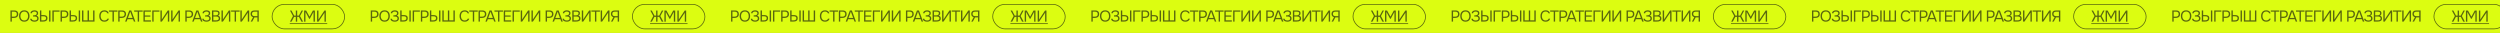 <?xml version="1.0" encoding="UTF-8"?> <svg xmlns="http://www.w3.org/2000/svg" width="8805" height="116" viewBox="0 0 8805 116" fill="none"><rect x="0" y="0" width="8805" height="116" fill="#808080" stroke="none"/><g clip-path="url(#clip0_405_587)"><rect width="8805" height="116" fill="#DCFD11"></rect><path opacity="0.6" d="M36.825 76V36.786H50.414C53.298 36.786 55.776 37.267 57.847 38.228C59.917 39.153 61.489 40.577 62.561 42.499C63.67 44.422 64.225 46.862 64.225 49.821C64.225 52.705 63.578 55.145 62.284 57.142C61.026 59.102 59.289 60.581 57.07 61.579C54.852 62.578 52.3 63.077 49.416 63.077H41.651V76H36.825ZM41.651 58.695H49.194C52.189 58.695 54.611 57.992 56.46 56.587C58.346 55.145 59.289 52.816 59.289 49.599C59.289 46.789 58.531 44.681 57.015 43.276C55.499 41.871 53.224 41.168 50.192 41.168H41.651V58.695ZM85.495 76.444C81.428 76.444 78.026 75.575 75.29 73.837C72.553 72.099 70.483 69.714 69.078 66.682C67.71 63.65 67.025 60.23 67.025 56.421C67.025 52.575 67.71 49.137 69.078 46.105C70.483 43.072 72.553 40.688 75.29 38.95C78.026 37.212 81.428 36.343 85.495 36.343C89.563 36.343 92.946 37.212 95.645 38.95C98.382 40.688 100.434 43.072 101.802 46.105C103.207 49.137 103.909 52.575 103.909 56.421C103.909 60.23 103.207 63.65 101.802 66.682C100.434 69.714 98.382 72.099 95.645 73.837C92.946 75.575 89.563 76.444 85.495 76.444ZM85.495 72.062C88.601 72.062 91.153 71.359 93.149 69.954C95.146 68.512 96.607 66.608 97.531 64.242C98.492 61.875 98.973 59.268 98.973 56.421C98.973 54.276 98.696 52.261 98.141 50.375C97.624 48.453 96.81 46.77 95.701 45.328C94.591 43.886 93.186 42.758 91.485 41.945C89.784 41.131 87.788 40.724 85.495 40.724C82.426 40.724 79.875 41.446 77.841 42.888C75.844 44.33 74.347 46.234 73.348 48.6C72.387 50.967 71.906 53.574 71.906 56.421C71.906 59.231 72.387 61.819 73.348 64.186C74.31 66.552 75.789 68.457 77.786 69.899C79.819 71.341 82.389 72.062 85.495 72.062ZM121.456 76.444C119.57 76.444 117.74 76.24 115.965 75.834C114.19 75.427 112.581 74.817 111.139 74.003C109.734 73.153 108.606 72.062 107.756 70.731C106.905 69.4 106.462 67.791 106.425 65.905H111.25C111.324 67.015 111.657 67.958 112.249 68.734C112.877 69.511 113.672 70.158 114.634 70.675C115.595 71.156 116.667 71.507 117.851 71.729C119.034 71.951 120.199 72.062 121.345 72.062C122.269 72.062 123.286 71.988 124.395 71.84C125.505 71.692 126.558 71.378 127.557 70.897C128.592 70.417 129.424 69.714 130.053 68.79C130.718 67.828 131.051 66.571 131.051 65.018C131.051 63.576 130.811 62.411 130.33 61.524C129.849 60.636 129.165 59.952 128.278 59.471C127.39 58.991 126.337 58.676 125.116 58.529C123.933 58.344 122.62 58.251 121.178 58.251H116.408V53.925H119.237C120.568 53.925 121.844 53.814 123.064 53.592C124.321 53.333 125.431 52.945 126.392 52.428C127.353 51.91 128.111 51.226 128.666 50.375C129.258 49.525 129.554 48.489 129.554 47.269C129.554 45.457 129.11 44.089 128.222 43.165C127.372 42.24 126.3 41.612 125.005 41.279C123.711 40.909 122.417 40.724 121.123 40.724C119.644 40.724 118.22 40.946 116.852 41.39C115.521 41.797 114.43 42.444 113.58 43.331C112.729 44.219 112.304 45.328 112.304 46.659H107.479C107.479 44.921 107.811 43.461 108.477 42.277C109.18 41.057 110.067 40.077 111.139 39.338C112.249 38.561 113.432 37.951 114.689 37.508C115.946 37.064 117.166 36.768 118.35 36.62C119.57 36.435 120.605 36.343 121.456 36.343C123.12 36.343 124.71 36.528 126.226 36.897C127.742 37.23 129.11 37.803 130.33 38.617C131.55 39.393 132.512 40.429 133.214 41.723C133.917 43.017 134.268 44.589 134.268 46.437C134.268 47.362 134.139 48.36 133.88 49.432C133.621 50.468 133.085 51.503 132.271 52.538C131.458 53.537 130.201 54.443 128.5 55.256C130.829 55.7 132.66 56.828 133.991 58.639C135.322 60.451 135.987 62.559 135.987 64.963C135.951 67.033 135.507 68.808 134.656 70.287C133.843 71.729 132.752 72.912 131.384 73.837C130.016 74.724 128.481 75.39 126.78 75.834C125.079 76.24 123.305 76.444 121.456 76.444ZM140.685 76V36.786H145.511V52.982H152.444C154.367 52.982 156.197 53.13 157.935 53.426C159.71 53.722 161.281 54.258 162.649 55.034C164.018 55.811 165.09 56.92 165.866 58.362C166.68 59.767 167.087 61.616 167.087 63.909C167.087 66.164 166.717 68.069 165.977 69.622C165.238 71.175 164.202 72.432 162.871 73.393C161.54 74.318 159.969 74.983 158.157 75.39C156.345 75.797 154.367 76 152.222 76H140.685ZM145.511 71.618H151.612C152.943 71.618 154.237 71.526 155.494 71.341C156.789 71.156 157.935 70.823 158.933 70.343C159.932 69.825 160.727 69.085 161.318 68.124C161.91 67.126 162.206 65.832 162.206 64.242C162.206 62.651 161.91 61.394 161.318 60.47C160.764 59.545 159.987 58.861 158.989 58.418C157.99 57.974 156.881 57.697 155.661 57.586C154.441 57.438 153.183 57.364 151.889 57.364H145.511V71.618ZM172.855 76V36.786H177.68V76H172.855ZM184.477 76V36.786H209.714V41.168H189.303V76H184.477ZM213.32 76V36.786H226.909C229.793 36.786 232.27 37.267 234.341 38.228C236.412 39.153 237.983 40.577 239.055 42.499C240.165 44.422 240.719 46.862 240.719 49.821C240.719 52.705 240.072 55.145 238.778 57.142C237.521 59.102 235.783 60.581 233.564 61.579C231.346 62.578 228.794 63.077 225.91 63.077H218.145V76H213.32ZM218.145 58.695H225.688C228.683 58.695 231.105 57.992 232.954 56.587C234.84 55.145 235.783 52.816 235.783 49.599C235.783 46.789 235.025 44.681 233.509 43.276C231.993 41.871 229.719 41.168 226.687 41.168H218.145V58.695ZM245.141 76V36.786H249.967V52.982H256.9C258.822 52.982 260.653 53.13 262.391 53.426C264.166 53.722 265.737 54.258 267.105 55.034C268.473 55.811 269.546 56.92 270.322 58.362C271.136 59.767 271.542 61.616 271.542 63.909C271.542 66.164 271.173 68.069 270.433 69.622C269.694 71.175 268.658 72.432 267.327 73.393C265.996 74.318 264.424 74.983 262.613 75.39C260.801 75.797 258.822 76 256.678 76H245.141ZM249.967 71.618H256.068C257.399 71.618 258.693 71.526 259.95 71.341C261.244 71.156 262.391 70.823 263.389 70.343C264.387 69.825 265.182 69.085 265.774 68.124C266.366 67.126 266.662 65.832 266.662 64.242C266.662 62.651 266.366 61.394 265.774 60.47C265.219 59.545 264.443 58.861 263.445 58.418C262.446 57.974 261.337 57.697 260.117 57.586C258.896 57.438 257.639 57.364 256.345 57.364H249.967V71.618ZM277.311 76V36.786H282.136V76H277.311ZM288.933 76V36.786H293.759V71.618H308.457V36.786H313.282V71.618H327.98V36.786H332.806V76H288.933ZM367.572 76.444C363.542 76.444 360.177 75.593 357.478 73.892C354.815 72.154 352.819 69.788 351.488 66.793C350.193 63.761 349.546 60.303 349.546 56.421C349.546 52.575 350.212 49.155 351.543 46.16C352.874 43.128 354.871 40.743 357.533 39.005C360.232 37.23 363.616 36.343 367.683 36.343C370.567 36.343 373.045 36.805 375.116 37.729C377.223 38.617 378.924 39.855 380.218 41.446C381.512 43.035 382.4 44.903 382.881 47.047H378C377.445 45.125 376.243 43.59 374.394 42.444C372.583 41.298 370.29 40.724 367.517 40.724C364.411 40.724 361.896 41.464 359.974 42.943C358.088 44.385 356.701 46.289 355.814 48.656C354.926 50.985 354.483 53.518 354.483 56.255C354.483 59.139 354.945 61.782 355.869 64.186C356.794 66.59 358.236 68.512 360.196 69.954C362.155 71.359 364.651 72.062 367.683 72.062C369.532 72.062 371.178 71.803 372.62 71.285C374.099 70.768 375.319 70.028 376.28 69.067C377.279 68.106 377.963 66.996 378.332 65.739H383.602C383.047 67.884 382.049 69.769 380.607 71.396C379.201 72.986 377.408 74.225 375.226 75.113C373.045 76 370.493 76.444 367.572 76.444ZM396.243 76V41.168H383.653V36.786H413.659V41.168H401.069V76H396.243ZM416.436 76V36.786H430.025C432.909 36.786 435.386 37.267 437.457 38.228C439.527 39.153 441.099 40.577 442.171 42.499C443.281 44.422 443.835 46.862 443.835 49.821C443.835 52.705 443.188 55.145 441.894 57.142C440.637 59.102 438.899 60.581 436.68 61.579C434.462 62.578 431.91 63.077 429.026 63.077H421.261V76H416.436ZM421.261 58.695H428.804C431.799 58.695 434.221 57.992 436.07 56.587C437.956 55.145 438.899 52.816 438.899 49.599C438.899 46.789 438.141 44.681 436.625 43.276C435.109 41.871 432.835 41.168 429.803 41.168H421.261V58.695ZM440.682 76L455.27 36.786H462.203L476.734 76H471.521L468.415 67.569H449.002L445.896 76H440.682ZM450.61 63.188H466.806L458.708 41.002L450.61 63.188ZM485.045 76V41.168H472.455V36.786H502.461V41.168H489.871V76H485.045ZM505.238 76V36.786H531.584V41.168H510.063V54.369H529.42V58.806H510.063V71.618H531.584V76H505.238ZM536.247 76V36.786H561.483V41.168H541.072V76H536.247ZM565.089 76V36.786H569.915V68.457L590.936 36.786H596.039V76H591.213V44.607L570.137 76H565.089ZM602.869 76V36.786H607.694V68.457L628.715 36.786H633.818V76H628.993V44.607L607.916 76H602.869ZM652.754 76V36.786H666.343C669.227 36.786 671.704 37.267 673.775 38.228C675.846 39.153 677.417 40.577 678.49 42.499C679.599 44.422 680.154 46.862 680.154 49.821C680.154 52.705 679.506 55.145 678.212 57.142C676.955 59.102 675.217 60.581 672.999 61.579C670.78 62.578 668.229 63.077 665.344 63.077H657.579V76H652.754ZM657.579 58.695H665.123C668.118 58.695 670.54 57.992 672.388 56.587C674.274 55.145 675.217 52.816 675.217 49.599C675.217 46.789 674.459 44.681 672.943 43.276C671.427 41.871 669.153 41.168 666.121 41.168H657.579V58.695ZM677.001 76L691.588 36.786H698.521L713.053 76H707.839L704.733 67.569H685.32L682.214 76H677.001ZM686.929 63.188H703.124L695.027 41.002L686.929 63.188ZM727.418 76.444C725.532 76.444 723.702 76.24 721.927 75.834C720.152 75.427 718.544 74.817 717.101 74.003C715.696 73.153 714.569 72.062 713.718 70.731C712.868 69.4 712.424 67.791 712.387 65.905H717.212C717.286 67.015 717.619 67.958 718.211 68.734C718.839 69.511 719.634 70.158 720.596 70.675C721.557 71.156 722.629 71.507 723.813 71.729C724.996 71.951 726.161 72.062 727.307 72.062C728.231 72.062 729.248 71.988 730.358 71.84C731.467 71.692 732.521 71.378 733.519 70.897C734.554 70.417 735.386 69.714 736.015 68.79C736.681 67.828 737.013 66.571 737.013 65.018C737.013 63.576 736.773 62.411 736.292 61.524C735.812 60.636 735.128 59.952 734.24 59.471C733.353 58.991 732.299 58.676 731.079 58.529C729.895 58.344 728.583 58.251 727.141 58.251H722.371V53.925H725.199C726.53 53.925 727.806 53.814 729.026 53.592C730.284 53.333 731.393 52.945 732.354 52.428C733.316 51.91 734.074 51.226 734.628 50.375C735.22 49.525 735.516 48.489 735.516 47.269C735.516 45.457 735.072 44.089 734.185 43.165C733.334 42.24 732.262 41.612 730.968 41.279C729.673 40.909 728.379 40.724 727.085 40.724C725.606 40.724 724.182 40.946 722.814 41.39C721.483 41.797 720.392 42.444 719.542 43.331C718.691 44.219 718.266 45.328 718.266 46.659H713.441C713.441 44.921 713.774 43.461 714.439 42.277C715.142 41.057 716.029 40.077 717.101 39.338C718.211 38.561 719.394 37.951 720.651 37.508C721.908 37.064 723.129 36.768 724.312 36.62C725.532 36.435 726.567 36.343 727.418 36.343C729.082 36.343 730.672 36.528 732.188 36.897C733.704 37.23 735.072 37.803 736.292 38.617C737.513 39.393 738.474 40.429 739.176 41.723C739.879 43.017 740.23 44.589 740.23 46.437C740.23 47.362 740.101 48.36 739.842 49.432C739.583 50.468 739.047 51.503 738.234 52.538C737.42 53.537 736.163 54.443 734.462 55.256C736.791 55.7 738.622 56.828 739.953 58.639C741.284 60.451 741.95 62.559 741.95 64.963C741.913 67.033 741.469 68.808 740.619 70.287C739.805 71.729 738.714 72.912 737.346 73.837C735.978 74.724 734.443 75.39 732.743 75.834C731.042 76.24 729.267 76.444 727.418 76.444ZM746.592 76V36.786H760.347C762.307 36.786 764.082 36.953 765.672 37.286C767.262 37.581 768.63 38.099 769.776 38.839C770.96 39.578 771.866 40.577 772.494 41.834C773.123 43.091 773.437 44.681 773.437 46.604C773.437 48.6 772.975 50.375 772.05 51.928C771.163 53.481 769.776 54.628 767.891 55.367C770.405 55.811 772.291 56.883 773.548 58.584C774.805 60.248 775.434 62.411 775.434 65.073C775.434 67.181 775.027 68.938 774.214 70.343C773.437 71.748 772.328 72.876 770.886 73.726C769.481 74.539 767.854 75.131 766.005 75.501C764.156 75.834 762.178 76 760.07 76H746.592ZM751.418 71.618H759.904C761.05 71.618 762.233 71.563 763.453 71.452C764.711 71.304 765.875 71.027 766.948 70.62C768.02 70.176 768.889 69.492 769.555 68.568C770.22 67.643 770.553 66.405 770.553 64.852C770.553 63.52 770.294 62.43 769.776 61.579C769.296 60.729 768.63 60.063 767.78 59.582C766.966 59.102 766.023 58.769 764.951 58.584C763.879 58.399 762.788 58.307 761.679 58.307H751.418V71.618ZM751.418 53.98H758.961C760.329 53.98 761.605 53.87 762.788 53.648C763.971 53.389 765.006 52.982 765.894 52.428C766.781 51.873 767.465 51.152 767.946 50.264C768.464 49.377 768.723 48.268 768.723 46.937C768.723 45.236 768.334 43.978 767.558 43.165C766.781 42.351 765.764 41.815 764.507 41.556C763.25 41.298 761.882 41.168 760.403 41.168H751.418V53.98ZM780.148 76V36.786H784.974V68.457L805.995 36.786H811.098V76H806.272V44.607L785.195 76H780.148ZM826.469 76V41.168H813.879V36.786H843.885V41.168H831.295V76H826.469ZM846.662 76V36.786H851.487V68.457L872.508 36.786H877.611V76H872.786V44.607L851.709 76H846.662ZM882.944 76L891.319 60.414C888.879 59.823 886.826 58.621 885.163 56.809C883.499 54.96 882.667 52.409 882.667 49.155C882.667 46.937 882.999 45.051 883.665 43.498C884.331 41.945 885.273 40.669 886.494 39.671C887.751 38.672 889.248 37.951 890.986 37.508C892.761 37.027 894.721 36.786 896.866 36.786H911.397V76H906.572V61.302H896.145L888.324 76H882.944ZM898.308 56.92H906.572V41.168H896.81C894.702 41.168 892.965 41.464 891.596 42.056C890.228 42.61 889.211 43.461 888.546 44.607C887.88 45.753 887.547 47.214 887.547 48.989C887.547 51.133 888.047 52.779 889.045 53.925C890.043 55.071 891.356 55.866 892.983 56.31C894.647 56.717 896.422 56.92 898.308 56.92Z" fill="#02030C"></path><g opacity="0.6"><path d="M1021.25 76.333L1031.89 56.532L1021.3 37.12H1026.63L1036 54.924H1041.88V37.12H1046.7V54.924H1052.69L1062.07 37.12H1067.28L1056.69 56.532L1067.39 76.333H1061.73L1052.69 59.306H1046.7V76.333H1041.88V59.306H1035.89L1026.85 76.333H1021.25ZM1071.01 76.333V37.12H1078.22L1090.2 58.696L1102.02 37.12H1109.06V76.333H1104.24V42.001L1091.2 66.128H1088.98L1075.84 42.001V76.333H1071.01ZM1116.73 76.333V37.12H1121.56V68.79L1142.58 37.12H1147.68V76.333H1142.86V44.94L1121.78 76.333H1116.73Z" fill="#02030C"></path><path d="M1020.47 81.88H1152.51V84.653H1020.47V81.88Z" fill="#02030C"></path></g><rect opacity="0.6" x="958.333" y="15.333" width="255.333" height="86.333" rx="43.167" stroke="#02030C" stroke-width="2.667"></rect><path opacity="0.6" d="M1305.83 76V36.786H1319.41C1322.3 36.786 1324.78 37.267 1326.85 38.228C1328.92 39.153 1330.49 40.577 1331.56 42.499C1332.67 44.422 1333.23 46.862 1333.23 49.821C1333.23 52.705 1332.58 55.145 1331.28 57.142C1330.03 59.102 1328.29 60.581 1326.07 61.579C1323.85 62.578 1321.3 63.077 1318.42 63.077H1310.65V76H1305.83ZM1310.65 58.695H1318.19C1321.19 58.695 1323.61 57.992 1325.46 56.587C1327.35 55.145 1328.29 52.816 1328.29 49.599C1328.29 46.789 1327.53 44.681 1326.01 43.276C1324.5 41.871 1322.22 41.168 1319.19 41.168H1310.65V58.695ZM1354.5 76.444C1350.43 76.444 1347.03 75.575 1344.29 73.837C1341.55 72.099 1339.48 69.714 1338.08 66.682C1336.71 63.65 1336.03 60.23 1336.03 56.421C1336.03 52.575 1336.71 49.137 1338.08 46.105C1339.48 43.072 1341.55 40.688 1344.29 38.95C1347.03 37.212 1350.43 36.343 1354.5 36.343C1358.56 36.343 1361.95 37.212 1364.65 38.95C1367.38 40.688 1369.43 43.072 1370.8 46.105C1372.21 49.137 1372.91 52.575 1372.91 56.421C1372.91 60.23 1372.21 63.65 1370.8 66.682C1369.43 69.714 1367.38 72.099 1364.65 73.837C1361.95 75.575 1358.56 76.444 1354.5 76.444ZM1354.5 72.062C1357.6 72.062 1360.15 71.359 1362.15 69.954C1364.15 68.512 1365.61 66.608 1366.53 64.242C1367.49 61.875 1367.97 59.268 1367.97 56.421C1367.97 54.276 1367.7 52.261 1367.14 50.375C1366.62 48.453 1365.81 46.77 1364.7 45.328C1363.59 43.886 1362.19 42.758 1360.49 41.945C1358.78 41.131 1356.79 40.724 1354.5 40.724C1351.43 40.724 1348.87 41.446 1346.84 42.888C1344.84 44.33 1343.35 46.234 1342.35 48.6C1341.39 50.967 1340.91 53.574 1340.91 56.421C1340.91 59.231 1341.39 61.819 1342.35 64.186C1343.31 66.552 1344.79 68.457 1346.79 69.899C1348.82 71.341 1351.39 72.062 1354.5 72.062ZM1390.46 76.444C1388.57 76.444 1386.74 76.24 1384.96 75.834C1383.19 75.427 1381.58 74.817 1380.14 74.003C1378.73 73.153 1377.61 72.062 1376.76 70.731C1375.91 69.4 1375.46 67.791 1375.42 65.905H1380.25C1380.32 67.015 1380.66 67.958 1381.25 68.734C1381.88 69.511 1382.67 70.158 1383.63 70.675C1384.59 71.156 1385.67 71.507 1386.85 71.729C1388.03 71.951 1389.2 72.062 1390.34 72.062C1391.27 72.062 1392.29 71.988 1393.4 71.84C1394.5 71.692 1395.56 71.378 1396.56 70.897C1397.59 70.417 1398.42 69.714 1399.05 68.79C1399.72 67.828 1400.05 66.571 1400.05 65.018C1400.05 63.576 1399.81 62.411 1399.33 61.524C1398.85 60.636 1398.17 59.952 1397.28 59.471C1396.39 58.991 1395.34 58.676 1394.12 58.529C1392.93 58.344 1391.62 58.251 1390.18 58.251H1385.41V53.925H1388.24C1389.57 53.925 1390.84 53.814 1392.06 53.592C1393.32 53.333 1394.43 52.945 1395.39 52.428C1396.35 51.91 1397.11 51.226 1397.67 50.375C1398.26 49.525 1398.55 48.489 1398.55 47.269C1398.55 45.457 1398.11 44.089 1397.22 43.165C1396.37 42.24 1395.3 41.612 1394.01 41.279C1392.71 40.909 1391.42 40.724 1390.12 40.724C1388.64 40.724 1387.22 40.946 1385.85 41.39C1384.52 41.797 1383.43 42.444 1382.58 43.331C1381.73 44.219 1381.3 45.328 1381.3 46.659H1376.48C1376.48 44.921 1376.81 43.461 1377.48 42.277C1378.18 41.057 1379.07 40.077 1380.14 39.338C1381.25 38.561 1382.43 37.951 1383.69 37.508C1384.95 37.064 1386.17 36.768 1387.35 36.62C1388.57 36.435 1389.61 36.343 1390.46 36.343C1392.12 36.343 1393.71 36.528 1395.23 36.897C1396.74 37.23 1398.11 37.803 1399.33 38.617C1400.55 39.393 1401.51 40.429 1402.21 41.723C1402.92 43.017 1403.27 44.589 1403.27 46.437C1403.27 47.362 1403.14 48.36 1402.88 49.432C1402.62 50.468 1402.08 51.503 1401.27 52.538C1400.46 53.537 1399.2 54.443 1397.5 55.256C1399.83 55.7 1401.66 56.828 1402.99 58.639C1404.32 60.451 1404.99 62.559 1404.99 64.963C1404.95 67.033 1404.51 68.808 1403.66 70.287C1402.84 71.729 1401.75 72.912 1400.38 73.837C1399.02 74.724 1397.48 75.39 1395.78 75.834C1394.08 76.24 1392.3 76.444 1390.46 76.444ZM1409.69 76V36.786H1414.51V52.982H1421.44C1423.37 52.982 1425.2 53.13 1426.93 53.426C1428.71 53.722 1430.28 54.258 1431.65 55.034C1433.02 55.811 1434.09 56.92 1434.87 58.362C1435.68 59.767 1436.09 61.616 1436.09 63.909C1436.09 66.164 1435.72 68.069 1434.98 69.622C1434.24 71.175 1433.2 72.432 1431.87 73.393C1430.54 74.318 1428.97 74.983 1427.16 75.39C1425.34 75.797 1423.37 76 1421.22 76H1409.69ZM1414.51 71.618H1420.61C1421.94 71.618 1423.24 71.526 1424.49 71.341C1425.79 71.156 1426.93 70.823 1427.93 70.343C1428.93 69.825 1429.73 69.085 1430.32 68.124C1430.91 67.126 1431.21 65.832 1431.21 64.242C1431.21 62.651 1430.91 61.394 1430.32 60.47C1429.76 59.545 1428.99 58.861 1427.99 58.418C1426.99 57.974 1425.88 57.697 1424.66 57.586C1423.44 57.438 1422.18 57.364 1420.89 57.364H1414.51V71.618ZM1441.85 76V36.786H1446.68V76H1441.85ZM1453.48 76V36.786H1478.71V41.168H1458.3V76H1453.48ZM1482.32 76V36.786H1495.91C1498.79 36.786 1501.27 37.267 1503.34 38.228C1505.41 39.153 1506.98 40.577 1508.06 42.499C1509.16 44.422 1509.72 46.862 1509.72 49.821C1509.72 52.705 1509.07 55.145 1507.78 57.142C1506.52 59.102 1504.78 60.581 1502.56 61.579C1500.35 62.578 1497.79 63.077 1494.91 63.077H1487.15V76H1482.32ZM1487.15 58.695H1494.69C1497.68 58.695 1500.11 57.992 1501.95 56.587C1503.84 55.145 1504.78 52.816 1504.78 49.599C1504.78 46.789 1504.02 44.681 1502.51 43.276C1500.99 41.871 1498.72 41.168 1495.69 41.168H1487.15V58.695ZM1514.14 76V36.786H1518.97V52.982H1525.9C1527.82 52.982 1529.65 53.13 1531.39 53.426C1533.17 53.722 1534.74 54.258 1536.11 55.034C1537.47 55.811 1538.55 56.92 1539.32 58.362C1540.14 59.767 1540.54 61.616 1540.54 63.909C1540.54 66.164 1540.17 68.069 1539.43 69.622C1538.69 71.175 1537.66 72.432 1536.33 73.393C1535 74.318 1533.42 74.983 1531.61 75.39C1529.8 75.797 1527.82 76 1525.68 76H1514.14ZM1518.97 71.618H1525.07C1526.4 71.618 1527.69 71.526 1528.95 71.341C1530.24 71.156 1531.39 70.823 1532.39 70.343C1533.39 69.825 1534.18 69.085 1534.77 68.124C1535.37 67.126 1535.66 65.832 1535.66 64.242C1535.66 62.651 1535.37 61.394 1534.77 60.47C1534.22 59.545 1533.44 58.861 1532.44 58.418C1531.45 57.974 1530.34 57.697 1529.12 57.586C1527.9 57.438 1526.64 57.364 1525.35 57.364H1518.97V71.618ZM1546.31 76V36.786H1551.14V76H1546.31ZM1557.93 76V36.786H1562.76V71.618H1577.46V36.786H1582.28V71.618H1596.98V36.786H1601.81V76H1557.93ZM1636.57 76.444C1632.54 76.444 1629.18 75.593 1626.48 73.892C1623.82 72.154 1621.82 69.788 1620.49 66.793C1619.19 63.761 1618.55 60.303 1618.55 56.421C1618.55 52.575 1619.21 49.155 1620.54 46.16C1621.87 43.128 1623.87 40.743 1626.53 39.005C1629.23 37.23 1632.62 36.343 1636.68 36.343C1639.57 36.343 1642.04 36.805 1644.12 37.729C1646.22 38.617 1647.92 39.855 1649.22 41.446C1650.51 43.035 1651.4 44.903 1651.88 47.047H1647C1646.45 45.125 1645.24 43.59 1643.39 42.444C1641.58 41.298 1639.29 40.724 1636.52 40.724C1633.41 40.724 1630.9 41.464 1628.97 42.943C1627.09 44.385 1625.7 46.289 1624.81 48.656C1623.93 50.985 1623.48 53.518 1623.48 56.255C1623.48 59.139 1623.94 61.782 1624.87 64.186C1625.79 66.59 1627.24 68.512 1629.2 69.954C1631.16 71.359 1633.65 72.062 1636.68 72.062C1638.53 72.062 1640.18 71.803 1641.62 71.285C1643.1 70.768 1644.32 70.028 1645.28 69.067C1646.28 68.106 1646.96 66.996 1647.33 65.739H1652.6C1652.05 67.884 1651.05 69.769 1649.61 71.396C1648.2 72.986 1646.41 74.225 1644.23 75.113C1642.04 76 1639.49 76.444 1636.57 76.444ZM1665.24 76V41.168H1652.65V36.786H1682.66V41.168H1670.07V76H1665.24ZM1685.44 76V36.786H1699.02C1701.91 36.786 1704.39 37.267 1706.46 38.228C1708.53 39.153 1710.1 40.577 1711.17 42.499C1712.28 44.422 1712.84 46.862 1712.84 49.821C1712.84 52.705 1712.19 55.145 1710.89 57.142C1709.64 59.102 1707.9 60.581 1705.68 61.579C1703.46 62.578 1700.91 63.077 1698.03 63.077H1690.26V76H1685.44ZM1690.26 58.695H1697.8C1700.8 58.695 1703.22 57.992 1705.07 56.587C1706.96 55.145 1707.9 52.816 1707.9 49.599C1707.9 46.789 1707.14 44.681 1705.62 43.276C1704.11 41.871 1701.83 41.168 1698.8 41.168H1690.26V58.695ZM1709.68 76L1724.27 36.786H1731.2L1745.73 76H1740.52L1737.41 67.569H1718L1714.9 76H1709.68ZM1719.61 63.188H1735.81L1727.71 41.002L1719.61 63.188ZM1754.05 76V41.168H1741.45V36.786H1771.46V41.168H1758.87V76H1754.05ZM1774.24 76V36.786H1800.58V41.168H1779.06V54.369H1798.42V58.806H1779.06V71.618H1800.58V76H1774.24ZM1805.25 76V36.786H1830.48V41.168H1810.07V76H1805.25ZM1834.09 76V36.786H1838.91V68.457L1859.94 36.786H1865.04V76H1860.21V44.607L1839.14 76H1834.09ZM1871.87 76V36.786H1876.69V68.457L1897.72 36.786H1902.82V76H1897.99V44.607L1876.92 76H1871.87ZM1921.75 76V36.786H1935.34C1938.23 36.786 1940.7 37.267 1942.78 38.228C1944.85 39.153 1946.42 40.577 1947.49 42.499C1948.6 44.422 1949.15 46.862 1949.15 49.821C1949.15 52.705 1948.51 55.145 1947.21 57.142C1945.96 59.102 1944.22 60.581 1942 61.579C1939.78 62.578 1937.23 63.077 1934.34 63.077H1926.58V76H1921.75ZM1926.58 58.695H1934.12C1937.12 58.695 1939.54 57.992 1941.39 56.587C1943.27 55.145 1944.22 52.816 1944.22 49.599C1944.22 46.789 1943.46 44.681 1941.94 43.276C1940.43 41.871 1938.15 41.168 1935.12 41.168H1926.58V58.695ZM1946 76L1960.59 36.786H1967.52L1982.05 76H1976.84L1973.73 67.569H1954.32L1951.21 76H1946ZM1955.93 63.188H1972.12L1964.03 41.002L1955.93 63.188ZM1996.42 76.444C1994.53 76.444 1992.7 76.24 1990.93 75.834C1989.15 75.427 1987.54 74.817 1986.1 74.003C1984.7 73.153 1983.57 72.062 1982.72 70.731C1981.87 69.4 1981.42 67.791 1981.39 65.905H1986.21C1986.29 67.015 1986.62 67.958 1987.21 68.734C1987.84 69.511 1988.63 70.158 1989.6 70.675C1990.56 71.156 1991.63 71.507 1992.81 71.729C1994 71.951 1995.16 72.062 1996.31 72.062C1997.23 72.062 1998.25 71.988 1999.36 71.84C2000.47 71.692 2001.52 71.378 2002.52 70.897C2003.55 70.417 2004.39 69.714 2005.01 68.79C2005.68 67.828 2006.01 66.571 2006.01 65.018C2006.01 63.576 2005.77 62.411 2005.29 61.524C2004.81 60.636 2004.13 59.952 2003.24 59.471C2002.35 58.991 2001.3 58.676 2000.08 58.529C1998.9 58.344 1997.58 58.251 1996.14 58.251H1991.37V53.925H1994.2C1995.53 53.925 1996.81 53.814 1998.03 53.592C1999.28 53.333 2000.39 52.945 2001.35 52.428C2002.32 51.91 2003.07 51.226 2003.63 50.375C2004.22 49.525 2004.52 48.489 2004.52 47.269C2004.52 45.457 2004.07 44.089 2003.18 43.165C2002.33 42.24 2001.26 41.612 1999.97 41.279C1998.67 40.909 1997.38 40.724 1996.09 40.724C1994.61 40.724 1993.18 40.946 1991.81 41.39C1990.48 41.797 1989.39 42.444 1988.54 43.331C1987.69 44.219 1987.27 45.328 1987.27 46.659H1982.44C1982.44 44.921 1982.77 43.461 1983.44 42.277C1984.14 41.057 1985.03 40.077 1986.1 39.338C1987.21 38.561 1988.39 37.951 1989.65 37.508C1990.91 37.064 1992.13 36.768 1993.31 36.62C1994.53 36.435 1995.57 36.343 1996.42 36.343C1998.08 36.343 1999.67 36.528 2001.19 36.897C2002.7 37.23 2004.07 37.803 2005.29 38.617C2006.51 39.393 2007.47 40.429 2008.18 41.723C2008.88 43.017 2009.23 44.589 2009.23 46.437C2009.23 47.362 2009.1 48.36 2008.84 49.432C2008.58 50.468 2008.05 51.503 2007.23 52.538C2006.42 53.537 2005.16 54.443 2003.46 55.256C2005.79 55.7 2007.62 56.828 2008.95 58.639C2010.28 60.451 2010.95 62.559 2010.95 64.963C2010.91 67.033 2010.47 68.808 2009.62 70.287C2008.81 71.729 2007.71 72.912 2006.35 73.837C2004.98 74.724 2003.44 75.39 2001.74 75.834C2000.04 76.24 1998.27 76.444 1996.42 76.444ZM2015.59 76V36.786H2029.35C2031.31 36.786 2033.08 36.953 2034.67 37.286C2036.26 37.581 2037.63 38.099 2038.78 38.839C2039.96 39.578 2040.87 40.577 2041.49 41.834C2042.12 43.091 2042.44 44.681 2042.44 46.604C2042.44 48.6 2041.97 50.375 2041.05 51.928C2040.16 53.481 2038.78 54.628 2036.89 55.367C2039.4 55.811 2041.29 56.883 2042.55 58.584C2043.81 60.248 2044.43 62.411 2044.43 65.073C2044.43 67.181 2044.03 68.938 2043.21 70.343C2042.44 71.748 2041.33 72.876 2039.89 73.726C2038.48 74.539 2036.85 75.131 2035 75.501C2033.16 75.834 2031.18 76 2029.07 76H2015.59ZM2020.42 71.618H2028.9C2030.05 71.618 2031.23 71.563 2032.45 71.452C2033.71 71.304 2034.88 71.027 2035.95 70.62C2037.02 70.176 2037.89 69.492 2038.55 68.568C2039.22 67.643 2039.55 66.405 2039.55 64.852C2039.55 63.52 2039.29 62.43 2038.78 61.579C2038.3 60.729 2037.63 60.063 2036.78 59.582C2035.97 59.102 2035.02 58.769 2033.95 58.584C2032.88 58.399 2031.79 58.307 2030.68 58.307H2020.42V71.618ZM2020.42 53.98H2027.96C2029.33 53.98 2030.6 53.87 2031.79 53.648C2032.97 53.389 2034.01 52.982 2034.89 52.428C2035.78 51.873 2036.47 51.152 2036.95 50.264C2037.46 49.377 2037.72 48.268 2037.72 46.937C2037.72 45.236 2037.33 43.978 2036.56 43.165C2035.78 42.351 2034.76 41.815 2033.51 41.556C2032.25 41.298 2030.88 41.168 2029.4 41.168H2020.42V53.98ZM2049.15 76V36.786H2053.97V68.457L2074.99 36.786H2080.1V76H2075.27V44.607L2054.2 76H2049.15ZM2095.47 76V41.168H2082.88V36.786H2112.89V41.168H2100.29V76H2095.47ZM2115.66 76V36.786H2120.49V68.457L2141.51 36.786H2146.61V76H2141.79V44.607L2120.71 76H2115.66ZM2151.94 76L2160.32 60.414C2157.88 59.823 2155.83 58.621 2154.16 56.809C2152.5 54.96 2151.67 52.409 2151.67 49.155C2151.67 46.937 2152 45.051 2152.66 43.498C2153.33 41.945 2154.27 40.669 2155.49 39.671C2156.75 38.672 2158.25 37.951 2159.99 37.508C2161.76 37.027 2163.72 36.786 2165.87 36.786H2180.4V76H2175.57V61.302H2165.14L2157.32 76H2151.94ZM2167.31 56.92H2175.57V41.168H2165.81C2163.7 41.168 2161.96 41.464 2160.6 42.056C2159.23 42.61 2158.21 43.461 2157.55 44.607C2156.88 45.753 2156.55 47.214 2156.55 48.989C2156.55 51.133 2157.05 52.779 2158.05 53.925C2159.04 55.071 2160.36 55.866 2161.98 56.31C2163.65 56.717 2165.42 56.92 2167.31 56.92Z" fill="#02030C"></path><g opacity="0.6"><path d="M2290.25 76.333L2300.89 56.532L2290.3 37.12H2295.63L2305 54.924H2310.88V37.12H2315.7V54.924H2321.69L2331.07 37.12H2336.28L2325.69 56.532L2336.39 76.333H2330.73L2321.69 59.306H2315.7V76.333H2310.88V59.306H2304.89L2295.85 76.333H2290.25ZM2340.01 76.333V37.12H2347.22L2359.2 58.696L2371.02 37.12H2378.06V76.333H2373.24V42.001L2360.2 66.128H2357.98L2344.84 42.001V76.333H2340.01ZM2385.73 76.333V37.12H2390.56V68.79L2411.58 37.12H2416.68V76.333H2411.86V44.94L2390.78 76.333H2385.73Z" fill="#02030C"></path><path d="M2289.47 81.88H2421.51V84.653H2289.47V81.88Z" fill="#02030C"></path></g><rect opacity="0.6" x="2227.33" y="15.333" width="255.333" height="86.333" rx="43.167" stroke="#02030C" stroke-width="2.667"></rect><path opacity="0.6" d="M2574.83 76V36.786H2588.41C2591.3 36.786 2593.78 37.267 2595.85 38.228C2597.92 39.153 2599.49 40.577 2600.56 42.499C2601.67 44.422 2602.23 46.862 2602.23 49.821C2602.23 52.705 2601.58 55.145 2600.28 57.142C2599.03 59.102 2597.29 60.581 2595.07 61.579C2592.85 62.578 2590.3 63.077 2587.42 63.077H2579.65V76H2574.83ZM2579.65 58.695H2587.19C2590.19 58.695 2592.61 57.992 2594.46 56.587C2596.35 55.145 2597.29 52.816 2597.29 49.599C2597.29 46.789 2596.53 44.681 2595.01 43.276C2593.5 41.871 2591.22 41.168 2588.19 41.168H2579.65V58.695ZM2623.5 76.444C2619.43 76.444 2616.03 75.575 2613.29 73.837C2610.55 72.099 2608.48 69.714 2607.08 66.682C2605.71 63.65 2605.03 60.23 2605.03 56.421C2605.03 52.575 2605.71 49.137 2607.08 46.105C2608.48 43.072 2610.55 40.688 2613.29 38.95C2616.03 37.212 2619.43 36.343 2623.5 36.343C2627.56 36.343 2630.95 37.212 2633.65 38.95C2636.38 40.688 2638.43 43.072 2639.8 46.105C2641.21 49.137 2641.91 52.575 2641.91 56.421C2641.91 60.23 2641.21 63.65 2639.8 66.682C2638.43 69.714 2636.38 72.099 2633.65 73.837C2630.95 75.575 2627.56 76.444 2623.5 76.444ZM2623.5 72.062C2626.6 72.062 2629.15 71.359 2631.15 69.954C2633.15 68.512 2634.61 66.608 2635.53 64.242C2636.49 61.875 2636.97 59.268 2636.97 56.421C2636.97 54.276 2636.7 52.261 2636.14 50.375C2635.62 48.453 2634.81 46.77 2633.7 45.328C2632.59 43.886 2631.19 42.758 2629.49 41.945C2627.78 41.131 2625.79 40.724 2623.5 40.724C2620.43 40.724 2617.87 41.446 2615.84 42.888C2613.84 44.33 2612.35 46.234 2611.35 48.6C2610.39 50.967 2609.91 53.574 2609.91 56.421C2609.91 59.231 2610.39 61.819 2611.35 64.186C2612.31 66.552 2613.79 68.457 2615.79 69.899C2617.82 71.341 2620.39 72.062 2623.5 72.062ZM2659.46 76.444C2657.57 76.444 2655.74 76.24 2653.96 75.834C2652.19 75.427 2650.58 74.817 2649.14 74.003C2647.73 73.153 2646.61 72.062 2645.76 70.731C2644.91 69.4 2644.46 67.791 2644.42 65.905H2649.25C2649.32 67.015 2649.66 67.958 2650.25 68.734C2650.88 69.511 2651.67 70.158 2652.63 70.675C2653.59 71.156 2654.67 71.507 2655.85 71.729C2657.03 71.951 2658.2 72.062 2659.34 72.062C2660.27 72.062 2661.29 71.988 2662.4 71.84C2663.5 71.692 2664.56 71.378 2665.56 70.897C2666.59 70.417 2667.42 69.714 2668.05 68.79C2668.72 67.828 2669.05 66.571 2669.05 65.018C2669.05 63.576 2668.81 62.411 2668.33 61.524C2667.85 60.636 2667.17 59.952 2666.28 59.471C2665.39 58.991 2664.34 58.676 2663.12 58.529C2661.93 58.344 2660.62 58.251 2659.18 58.251H2654.41V53.925H2657.24C2658.57 53.925 2659.84 53.814 2661.06 53.592C2662.32 53.333 2663.43 52.945 2664.39 52.428C2665.35 51.91 2666.11 51.226 2666.67 50.375C2667.26 49.525 2667.55 48.489 2667.55 47.269C2667.55 45.457 2667.11 44.089 2666.22 43.165C2665.37 42.24 2664.3 41.612 2663.01 41.279C2661.71 40.909 2660.42 40.724 2659.12 40.724C2657.64 40.724 2656.22 40.946 2654.85 41.39C2653.52 41.797 2652.43 42.444 2651.58 43.331C2650.73 44.219 2650.3 45.328 2650.3 46.659H2645.48C2645.48 44.921 2645.81 43.461 2646.48 42.277C2647.18 41.057 2648.07 40.077 2649.14 39.338C2650.25 38.561 2651.43 37.951 2652.69 37.508C2653.95 37.064 2655.17 36.768 2656.35 36.62C2657.57 36.435 2658.61 36.343 2659.46 36.343C2661.12 36.343 2662.71 36.528 2664.23 36.897C2665.74 37.23 2667.11 37.803 2668.33 38.617C2669.55 39.393 2670.51 40.429 2671.21 41.723C2671.92 43.017 2672.27 44.589 2672.27 46.437C2672.27 47.362 2672.14 48.36 2671.88 49.432C2671.62 50.468 2671.08 51.503 2670.27 52.538C2669.46 53.537 2668.2 54.443 2666.5 55.256C2668.83 55.7 2670.66 56.828 2671.99 58.639C2673.32 60.451 2673.99 62.559 2673.99 64.963C2673.95 67.033 2673.51 68.808 2672.66 70.287C2671.84 71.729 2670.75 72.912 2669.38 73.837C2668.02 74.724 2666.48 75.39 2664.78 75.834C2663.08 76.24 2661.3 76.444 2659.46 76.444ZM2678.69 76V36.786H2683.51V52.982H2690.44C2692.37 52.982 2694.2 53.13 2695.93 53.426C2697.71 53.722 2699.28 54.258 2700.65 55.034C2702.02 55.811 2703.09 56.92 2703.87 58.362C2704.68 59.767 2705.09 61.616 2705.09 63.909C2705.09 66.164 2704.72 68.069 2703.98 69.622C2703.24 71.175 2702.2 72.432 2700.87 73.393C2699.54 74.318 2697.97 74.983 2696.16 75.39C2694.34 75.797 2692.37 76 2690.22 76H2678.69ZM2683.51 71.618H2689.61C2690.94 71.618 2692.24 71.526 2693.49 71.341C2694.79 71.156 2695.93 70.823 2696.93 70.343C2697.93 69.825 2698.73 69.085 2699.32 68.124C2699.91 67.126 2700.21 65.832 2700.21 64.242C2700.21 62.651 2699.91 61.394 2699.32 60.47C2698.76 59.545 2697.99 58.861 2696.99 58.418C2695.99 57.974 2694.88 57.697 2693.66 57.586C2692.44 57.438 2691.18 57.364 2689.89 57.364H2683.51V71.618ZM2710.85 76V36.786H2715.68V76H2710.85ZM2722.48 76V36.786H2747.71V41.168H2727.3V76H2722.48ZM2751.32 76V36.786H2764.91C2767.79 36.786 2770.27 37.267 2772.34 38.228C2774.41 39.153 2775.98 40.577 2777.06 42.499C2778.16 44.422 2778.72 46.862 2778.72 49.821C2778.72 52.705 2778.07 55.145 2776.78 57.142C2775.52 59.102 2773.78 60.581 2771.56 61.579C2769.35 62.578 2766.79 63.077 2763.91 63.077H2756.15V76H2751.32ZM2756.15 58.695H2763.69C2766.68 58.695 2769.11 57.992 2770.95 56.587C2772.84 55.145 2773.78 52.816 2773.78 49.599C2773.78 46.789 2773.02 44.681 2771.51 43.276C2769.99 41.871 2767.72 41.168 2764.69 41.168H2756.15V58.695ZM2783.14 76V36.786H2787.97V52.982H2794.9C2796.82 52.982 2798.65 53.13 2800.39 53.426C2802.17 53.722 2803.74 54.258 2805.11 55.034C2806.47 55.811 2807.55 56.92 2808.32 58.362C2809.14 59.767 2809.54 61.616 2809.54 63.909C2809.54 66.164 2809.17 68.069 2808.43 69.622C2807.69 71.175 2806.66 72.432 2805.33 73.393C2804 74.318 2802.42 74.983 2800.61 75.39C2798.8 75.797 2796.82 76 2794.68 76H2783.14ZM2787.97 71.618H2794.07C2795.4 71.618 2796.69 71.526 2797.95 71.341C2799.24 71.156 2800.39 70.823 2801.39 70.343C2802.39 69.825 2803.18 69.085 2803.77 68.124C2804.37 67.126 2804.66 65.832 2804.66 64.242C2804.66 62.651 2804.37 61.394 2803.77 60.47C2803.22 59.545 2802.44 58.861 2801.44 58.418C2800.45 57.974 2799.34 57.697 2798.12 57.586C2796.9 57.438 2795.64 57.364 2794.35 57.364H2787.97V71.618ZM2815.31 76V36.786H2820.14V76H2815.31ZM2826.93 76V36.786H2831.76V71.618H2846.46V36.786H2851.28V71.618H2865.98V36.786H2870.81V76H2826.93ZM2905.57 76.444C2901.54 76.444 2898.18 75.593 2895.48 73.892C2892.82 72.154 2890.82 69.788 2889.49 66.793C2888.19 63.761 2887.55 60.303 2887.55 56.421C2887.55 52.575 2888.21 49.155 2889.54 46.16C2890.87 43.128 2892.87 40.743 2895.53 39.005C2898.23 37.23 2901.62 36.343 2905.68 36.343C2908.57 36.343 2911.04 36.805 2913.12 37.729C2915.22 38.617 2916.92 39.855 2918.22 41.446C2919.51 43.035 2920.4 44.903 2920.88 47.047H2916C2915.45 45.125 2914.24 43.59 2912.39 42.444C2910.58 41.298 2908.29 40.724 2905.52 40.724C2902.41 40.724 2899.9 41.464 2897.97 42.943C2896.09 44.385 2894.7 46.289 2893.81 48.656C2892.93 50.985 2892.48 53.518 2892.48 56.255C2892.48 59.139 2892.94 61.782 2893.87 64.186C2894.79 66.59 2896.24 68.512 2898.2 69.954C2900.16 71.359 2902.65 72.062 2905.68 72.062C2907.53 72.062 2909.18 71.803 2910.62 71.285C2912.1 70.768 2913.32 70.028 2914.28 69.067C2915.28 68.106 2915.96 66.996 2916.33 65.739H2921.6C2921.05 67.884 2920.05 69.769 2918.61 71.396C2917.2 72.986 2915.41 74.225 2913.23 75.113C2911.04 76 2908.49 76.444 2905.57 76.444ZM2934.24 76V41.168H2921.65V36.786H2951.66V41.168H2939.07V76H2934.24ZM2954.44 76V36.786H2968.02C2970.91 36.786 2973.39 37.267 2975.46 38.228C2977.53 39.153 2979.1 40.577 2980.17 42.499C2981.28 44.422 2981.84 46.862 2981.84 49.821C2981.84 52.705 2981.19 55.145 2979.89 57.142C2978.64 59.102 2976.9 60.581 2974.68 61.579C2972.46 62.578 2969.91 63.077 2967.03 63.077H2959.26V76H2954.44ZM2959.26 58.695H2966.8C2969.8 58.695 2972.22 57.992 2974.07 56.587C2975.96 55.145 2976.9 52.816 2976.9 49.599C2976.9 46.789 2976.14 44.681 2974.62 43.276C2973.11 41.871 2970.83 41.168 2967.8 41.168H2959.26V58.695ZM2978.68 76L2993.27 36.786H3000.2L3014.73 76H3009.52L3006.41 67.569H2987L2983.9 76H2978.68ZM2988.61 63.188H3004.81L2996.71 41.002L2988.61 63.188ZM3023.05 76V41.168H3010.45V36.786H3040.46V41.168H3027.87V76H3023.05ZM3043.24 76V36.786H3069.58V41.168H3048.06V54.369H3067.42V58.806H3048.06V71.618H3069.58V76H3043.24ZM3074.25 76V36.786H3099.48V41.168H3079.07V76H3074.25ZM3103.09 76V36.786H3107.91V68.457L3128.94 36.786H3134.04V76H3129.21V44.607L3108.14 76H3103.09ZM3140.87 76V36.786H3145.69V68.457L3166.72 36.786H3171.82V76H3166.99V44.607L3145.92 76H3140.87ZM3190.75 76V36.786H3204.34C3207.23 36.786 3209.7 37.267 3211.78 38.228C3213.85 39.153 3215.42 40.577 3216.49 42.499C3217.6 44.422 3218.15 46.862 3218.15 49.821C3218.15 52.705 3217.51 55.145 3216.21 57.142C3214.96 59.102 3213.22 60.581 3211 61.579C3208.78 62.578 3206.23 63.077 3203.34 63.077H3195.58V76H3190.75ZM3195.58 58.695H3203.12C3206.12 58.695 3208.54 57.992 3210.39 56.587C3212.27 55.145 3213.22 52.816 3213.22 49.599C3213.22 46.789 3212.46 44.681 3210.94 43.276C3209.43 41.871 3207.15 41.168 3204.12 41.168H3195.58V58.695ZM3215 76L3229.59 36.786H3236.52L3251.05 76H3245.84L3242.73 67.569H3223.32L3220.21 76H3215ZM3224.93 63.188H3241.12L3233.03 41.002L3224.93 63.188ZM3265.42 76.444C3263.53 76.444 3261.7 76.24 3259.93 75.834C3258.15 75.427 3256.54 74.817 3255.1 74.003C3253.7 73.153 3252.57 72.062 3251.72 70.731C3250.87 69.4 3250.42 67.791 3250.39 65.905H3255.21C3255.29 67.015 3255.62 67.958 3256.21 68.734C3256.84 69.511 3257.63 70.158 3258.6 70.675C3259.56 71.156 3260.63 71.507 3261.81 71.729C3263 71.951 3264.16 72.062 3265.31 72.062C3266.23 72.062 3267.25 71.988 3268.36 71.84C3269.47 71.692 3270.52 71.378 3271.52 70.897C3272.55 70.417 3273.39 69.714 3274.01 68.79C3274.68 67.828 3275.01 66.571 3275.01 65.018C3275.01 63.576 3274.77 62.411 3274.29 61.524C3273.81 60.636 3273.13 59.952 3272.24 59.471C3271.35 58.991 3270.3 58.676 3269.08 58.529C3267.9 58.344 3266.58 58.251 3265.14 58.251H3260.37V53.925H3263.2C3264.53 53.925 3265.81 53.814 3267.03 53.592C3268.28 53.333 3269.39 52.945 3270.35 52.428C3271.32 51.91 3272.07 51.226 3272.63 50.375C3273.22 49.525 3273.52 48.489 3273.52 47.269C3273.52 45.457 3273.07 44.089 3272.18 43.165C3271.33 42.24 3270.26 41.612 3268.97 41.279C3267.67 40.909 3266.38 40.724 3265.09 40.724C3263.61 40.724 3262.18 40.946 3260.81 41.39C3259.48 41.797 3258.39 42.444 3257.54 43.331C3256.69 44.219 3256.27 45.328 3256.27 46.659H3251.44C3251.44 44.921 3251.77 43.461 3252.44 42.277C3253.14 41.057 3254.03 40.077 3255.1 39.338C3256.21 38.561 3257.39 37.951 3258.65 37.508C3259.91 37.064 3261.13 36.768 3262.31 36.62C3263.53 36.435 3264.57 36.343 3265.42 36.343C3267.08 36.343 3268.67 36.528 3270.19 36.897C3271.7 37.23 3273.07 37.803 3274.29 38.617C3275.51 39.393 3276.47 40.429 3277.18 41.723C3277.88 43.017 3278.23 44.589 3278.23 46.437C3278.23 47.362 3278.1 48.36 3277.84 49.432C3277.58 50.468 3277.05 51.503 3276.23 52.538C3275.42 53.537 3274.16 54.443 3272.46 55.256C3274.79 55.7 3276.62 56.828 3277.95 58.639C3279.28 60.451 3279.95 62.559 3279.95 64.963C3279.91 67.033 3279.47 68.808 3278.62 70.287C3277.81 71.729 3276.71 72.912 3275.35 73.837C3273.98 74.724 3272.44 75.39 3270.74 75.834C3269.04 76.24 3267.27 76.444 3265.42 76.444ZM3284.59 76V36.786H3298.35C3300.31 36.786 3302.08 36.953 3303.67 37.286C3305.26 37.581 3306.63 38.099 3307.78 38.839C3308.96 39.578 3309.87 40.577 3310.49 41.834C3311.12 43.091 3311.44 44.681 3311.44 46.604C3311.44 48.6 3310.97 50.375 3310.05 51.928C3309.16 53.481 3307.78 54.628 3305.89 55.367C3308.4 55.811 3310.29 56.883 3311.55 58.584C3312.81 60.248 3313.43 62.411 3313.43 65.073C3313.43 67.181 3313.03 68.938 3312.21 70.343C3311.44 71.748 3310.33 72.876 3308.89 73.726C3307.48 74.539 3305.85 75.131 3304 75.501C3302.16 75.834 3300.18 76 3298.07 76H3284.59ZM3289.42 71.618H3297.9C3299.05 71.618 3300.23 71.563 3301.45 71.452C3302.71 71.304 3303.88 71.027 3304.95 70.62C3306.02 70.176 3306.89 69.492 3307.55 68.568C3308.22 67.643 3308.55 66.405 3308.55 64.852C3308.55 63.52 3308.29 62.43 3307.78 61.579C3307.3 60.729 3306.63 60.063 3305.78 59.582C3304.97 59.102 3304.02 58.769 3302.95 58.584C3301.88 58.399 3300.79 58.307 3299.68 58.307H3289.42V71.618ZM3289.42 53.98H3296.96C3298.33 53.98 3299.6 53.87 3300.79 53.648C3301.97 53.389 3303.01 52.982 3303.89 52.428C3304.78 51.873 3305.47 51.152 3305.95 50.264C3306.46 49.377 3306.72 48.268 3306.72 46.937C3306.72 45.236 3306.33 43.978 3305.56 43.165C3304.78 42.351 3303.76 41.815 3302.51 41.556C3301.25 41.298 3299.88 41.168 3298.4 41.168H3289.42V53.98ZM3318.15 76V36.786H3322.97V68.457L3343.99 36.786H3349.1V76H3344.27V44.607L3323.2 76H3318.15ZM3364.47 76V41.168H3351.88V36.786H3381.89V41.168H3369.29V76H3364.47ZM3384.66 76V36.786H3389.49V68.457L3410.51 36.786H3415.61V76H3410.79V44.607L3389.71 76H3384.66ZM3420.94 76L3429.32 60.414C3426.88 59.823 3424.83 58.621 3423.16 56.809C3421.5 54.96 3420.67 52.409 3420.67 49.155C3420.67 46.937 3421 45.051 3421.66 43.498C3422.33 41.945 3423.27 40.669 3424.49 39.671C3425.75 38.672 3427.25 37.951 3428.99 37.508C3430.76 37.027 3432.72 36.786 3434.87 36.786H3449.4V76H3444.57V61.302H3434.14L3426.32 76H3420.94ZM3436.31 56.92H3444.57V41.168H3434.81C3432.7 41.168 3430.96 41.464 3429.6 42.056C3428.23 42.61 3427.21 43.461 3426.55 44.607C3425.88 45.753 3425.55 47.214 3425.55 48.989C3425.55 51.133 3426.05 52.779 3427.05 53.925C3428.04 55.071 3429.36 55.866 3430.98 56.31C3432.65 56.717 3434.42 56.92 3436.31 56.92Z" fill="#02030C"></path><g opacity="0.6"><path d="M3559.25 76.333L3569.89 56.532L3559.3 37.12H3564.63L3574 54.924H3579.88V37.12H3584.7V54.924H3590.69L3600.07 37.12H3605.28L3594.69 56.532L3605.39 76.333H3599.73L3590.69 59.306H3584.7V76.333H3579.88V59.306H3573.89L3564.85 76.333H3559.25ZM3609.01 76.333V37.12H3616.22L3628.2 58.696L3640.02 37.12H3647.06V76.333H3642.24V42.001L3629.2 66.128H3626.98L3613.84 42.001V76.333H3609.01ZM3654.73 76.333V37.12H3659.56V68.79L3680.58 37.12H3685.68V76.333H3680.86V44.94L3659.78 76.333H3654.73Z" fill="#02030C"></path><path d="M3558.47 81.88H3690.51V84.653H3558.47V81.88Z" fill="#02030C"></path></g><rect opacity="0.6" x="3496.33" y="15.333" width="255.333" height="86.333" rx="43.167" stroke="#02030C" stroke-width="2.667"></rect><path opacity="0.6" d="M3843.83 76V36.786H3857.41C3860.3 36.786 3862.78 37.267 3864.85 38.228C3866.92 39.153 3868.49 40.577 3869.56 42.499C3870.67 44.422 3871.23 46.862 3871.23 49.821C3871.23 52.705 3870.58 55.145 3869.28 57.142C3868.03 59.102 3866.29 60.581 3864.07 61.579C3861.85 62.578 3859.3 63.077 3856.42 63.077H3848.65V76H3843.83ZM3848.65 58.695H3856.19C3859.19 58.695 3861.61 57.992 3863.46 56.587C3865.35 55.145 3866.29 52.816 3866.29 49.599C3866.29 46.789 3865.53 44.681 3864.01 43.276C3862.5 41.871 3860.22 41.168 3857.19 41.168H3848.65V58.695ZM3892.5 76.444C3888.43 76.444 3885.03 75.575 3882.29 73.837C3879.55 72.099 3877.48 69.714 3876.08 66.682C3874.71 63.65 3874.03 60.23 3874.03 56.421C3874.03 52.575 3874.71 49.137 3876.08 46.105C3877.48 43.072 3879.55 40.688 3882.29 38.95C3885.03 37.212 3888.43 36.343 3892.5 36.343C3896.56 36.343 3899.95 37.212 3902.65 38.95C3905.38 40.688 3907.43 43.072 3908.8 46.105C3910.21 49.137 3910.91 52.575 3910.91 56.421C3910.91 60.23 3910.21 63.65 3908.8 66.682C3907.43 69.714 3905.38 72.099 3902.65 73.837C3899.95 75.575 3896.56 76.444 3892.5 76.444ZM3892.5 72.062C3895.6 72.062 3898.15 71.359 3900.15 69.954C3902.15 68.512 3903.61 66.608 3904.53 64.242C3905.49 61.875 3905.97 59.268 3905.97 56.421C3905.97 54.276 3905.7 52.261 3905.14 50.375C3904.62 48.453 3903.81 46.77 3902.7 45.328C3901.59 43.886 3900.19 42.758 3898.49 41.945C3896.78 41.131 3894.79 40.724 3892.5 40.724C3889.43 40.724 3886.87 41.446 3884.84 42.888C3882.84 44.33 3881.35 46.234 3880.35 48.6C3879.39 50.967 3878.91 53.574 3878.91 56.421C3878.91 59.231 3879.39 61.819 3880.35 64.186C3881.31 66.552 3882.79 68.457 3884.79 69.899C3886.82 71.341 3889.39 72.062 3892.5 72.062ZM3928.46 76.444C3926.57 76.444 3924.74 76.24 3922.96 75.834C3921.19 75.427 3919.58 74.817 3918.14 74.003C3916.73 73.153 3915.61 72.062 3914.76 70.731C3913.91 69.4 3913.46 67.791 3913.42 65.905H3918.25C3918.32 67.015 3918.66 67.958 3919.25 68.734C3919.88 69.511 3920.67 70.158 3921.63 70.675C3922.59 71.156 3923.67 71.507 3924.85 71.729C3926.03 71.951 3927.2 72.062 3928.34 72.062C3929.27 72.062 3930.29 71.988 3931.4 71.84C3932.5 71.692 3933.56 71.378 3934.56 70.897C3935.59 70.417 3936.42 69.714 3937.05 68.79C3937.72 67.828 3938.05 66.571 3938.05 65.018C3938.05 63.576 3937.81 62.411 3937.33 61.524C3936.85 60.636 3936.17 59.952 3935.28 59.471C3934.39 58.991 3933.34 58.676 3932.12 58.529C3930.93 58.344 3929.62 58.251 3928.18 58.251H3923.41V53.925H3926.24C3927.57 53.925 3928.84 53.814 3930.06 53.592C3931.32 53.333 3932.43 52.945 3933.39 52.428C3934.35 51.91 3935.11 51.226 3935.67 50.375C3936.26 49.525 3936.55 48.489 3936.55 47.269C3936.55 45.457 3936.11 44.089 3935.22 43.165C3934.37 42.24 3933.3 41.612 3932.01 41.279C3930.71 40.909 3929.42 40.724 3928.12 40.724C3926.64 40.724 3925.22 40.946 3923.85 41.39C3922.52 41.797 3921.43 42.444 3920.58 43.331C3919.73 44.219 3919.3 45.328 3919.3 46.659H3914.48C3914.48 44.921 3914.81 43.461 3915.48 42.277C3916.18 41.057 3917.07 40.077 3918.14 39.338C3919.25 38.561 3920.43 37.951 3921.69 37.508C3922.95 37.064 3924.17 36.768 3925.35 36.62C3926.57 36.435 3927.61 36.343 3928.46 36.343C3930.12 36.343 3931.71 36.528 3933.23 36.897C3934.74 37.23 3936.11 37.803 3937.33 38.617C3938.55 39.393 3939.51 40.429 3940.21 41.723C3940.92 43.017 3941.27 44.589 3941.27 46.437C3941.27 47.362 3941.14 48.36 3940.88 49.432C3940.62 50.468 3940.08 51.503 3939.27 52.538C3938.46 53.537 3937.2 54.443 3935.5 55.256C3937.83 55.7 3939.66 56.828 3940.99 58.639C3942.32 60.451 3942.99 62.559 3942.99 64.963C3942.95 67.033 3942.51 68.808 3941.66 70.287C3940.84 71.729 3939.75 72.912 3938.38 73.837C3937.02 74.724 3935.48 75.39 3933.78 75.834C3932.08 76.24 3930.3 76.444 3928.46 76.444ZM3947.69 76V36.786H3952.51V52.982H3959.44C3961.37 52.982 3963.2 53.13 3964.93 53.426C3966.71 53.722 3968.28 54.258 3969.65 55.034C3971.02 55.811 3972.09 56.92 3972.87 58.362C3973.68 59.767 3974.09 61.616 3974.09 63.909C3974.09 66.164 3973.72 68.069 3972.98 69.622C3972.24 71.175 3971.2 72.432 3969.87 73.393C3968.54 74.318 3966.97 74.983 3965.16 75.39C3963.34 75.797 3961.37 76 3959.22 76H3947.69ZM3952.51 71.618H3958.61C3959.94 71.618 3961.24 71.526 3962.49 71.341C3963.79 71.156 3964.93 70.823 3965.93 70.343C3966.93 69.825 3967.73 69.085 3968.32 68.124C3968.91 67.126 3969.21 65.832 3969.21 64.242C3969.21 62.651 3968.91 61.394 3968.32 60.47C3967.76 59.545 3966.99 58.861 3965.99 58.418C3964.99 57.974 3963.88 57.697 3962.66 57.586C3961.44 57.438 3960.18 57.364 3958.89 57.364H3952.51V71.618ZM3979.85 76V36.786H3984.68V76H3979.85ZM3991.48 76V36.786H4016.71V41.168H3996.3V76H3991.48ZM4020.32 76V36.786H4033.91C4036.79 36.786 4039.27 37.267 4041.34 38.228C4043.41 39.153 4044.98 40.577 4046.06 42.499C4047.16 44.422 4047.72 46.862 4047.72 49.821C4047.72 52.705 4047.07 55.145 4045.78 57.142C4044.52 59.102 4042.78 60.581 4040.56 61.579C4038.35 62.578 4035.79 63.077 4032.91 63.077H4025.15V76H4020.32ZM4025.15 58.695H4032.69C4035.68 58.695 4038.11 57.992 4039.95 56.587C4041.84 55.145 4042.78 52.816 4042.78 49.599C4042.78 46.789 4042.02 44.681 4040.51 43.276C4038.99 41.871 4036.72 41.168 4033.69 41.168H4025.15V58.695ZM4052.14 76V36.786H4056.97V52.982H4063.9C4065.82 52.982 4067.65 53.13 4069.39 53.426C4071.17 53.722 4072.74 54.258 4074.11 55.034C4075.47 55.811 4076.55 56.92 4077.32 58.362C4078.14 59.767 4078.54 61.616 4078.54 63.909C4078.54 66.164 4078.17 68.069 4077.43 69.622C4076.69 71.175 4075.66 72.432 4074.33 73.393C4073 74.318 4071.42 74.983 4069.61 75.39C4067.8 75.797 4065.82 76 4063.68 76H4052.14ZM4056.97 71.618H4063.07C4064.4 71.618 4065.69 71.526 4066.95 71.341C4068.24 71.156 4069.39 70.823 4070.39 70.343C4071.39 69.825 4072.18 69.085 4072.77 68.124C4073.37 67.126 4073.66 65.832 4073.66 64.242C4073.66 62.651 4073.37 61.394 4072.77 60.47C4072.22 59.545 4071.44 58.861 4070.44 58.418C4069.45 57.974 4068.34 57.697 4067.12 57.586C4065.9 57.438 4064.64 57.364 4063.35 57.364H4056.97V71.618ZM4084.31 76V36.786H4089.14V76H4084.31ZM4095.93 76V36.786H4100.76V71.618H4115.46V36.786H4120.28V71.618H4134.98V36.786H4139.81V76H4095.93ZM4174.57 76.444C4170.54 76.444 4167.18 75.593 4164.48 73.892C4161.82 72.154 4159.82 69.788 4158.49 66.793C4157.19 63.761 4156.55 60.303 4156.55 56.421C4156.55 52.575 4157.21 49.155 4158.54 46.16C4159.87 43.128 4161.87 40.743 4164.53 39.005C4167.23 37.23 4170.62 36.343 4174.68 36.343C4177.57 36.343 4180.04 36.805 4182.12 37.729C4184.22 38.617 4185.92 39.855 4187.22 41.446C4188.51 43.035 4189.4 44.903 4189.88 47.047H4185C4184.45 45.125 4183.24 43.59 4181.39 42.444C4179.58 41.298 4177.29 40.724 4174.52 40.724C4171.41 40.724 4168.9 41.464 4166.97 42.943C4165.09 44.385 4163.7 46.289 4162.81 48.656C4161.93 50.985 4161.48 53.518 4161.48 56.255C4161.48 59.139 4161.94 61.782 4162.87 64.186C4163.79 66.59 4165.24 68.512 4167.2 69.954C4169.16 71.359 4171.65 72.062 4174.68 72.062C4176.53 72.062 4178.18 71.803 4179.62 71.285C4181.1 70.768 4182.32 70.028 4183.28 69.067C4184.28 68.106 4184.96 66.996 4185.33 65.739H4190.6C4190.05 67.884 4189.05 69.769 4187.61 71.396C4186.2 72.986 4184.41 74.225 4182.23 75.113C4180.04 76 4177.49 76.444 4174.57 76.444ZM4203.24 76V41.168H4190.65V36.786H4220.66V41.168H4208.07V76H4203.24ZM4223.44 76V36.786H4237.02C4239.91 36.786 4242.39 37.267 4244.46 38.228C4246.53 39.153 4248.1 40.577 4249.17 42.499C4250.28 44.422 4250.84 46.862 4250.84 49.821C4250.84 52.705 4250.19 55.145 4248.89 57.142C4247.64 59.102 4245.9 60.581 4243.68 61.579C4241.46 62.578 4238.91 63.077 4236.03 63.077H4228.26V76H4223.44ZM4228.26 58.695H4235.8C4238.8 58.695 4241.22 57.992 4243.07 56.587C4244.96 55.145 4245.9 52.816 4245.9 49.599C4245.9 46.789 4245.14 44.681 4243.62 43.276C4242.11 41.871 4239.83 41.168 4236.8 41.168H4228.26V58.695ZM4247.68 76L4262.27 36.786H4269.2L4283.73 76H4278.52L4275.41 67.569H4256L4252.9 76H4247.68ZM4257.61 63.188H4273.81L4265.71 41.002L4257.61 63.188ZM4292.05 76V41.168H4279.45V36.786H4309.46V41.168H4296.87V76H4292.05ZM4312.24 76V36.786H4338.58V41.168H4317.06V54.369H4336.42V58.806H4317.06V71.618H4338.58V76H4312.24ZM4343.25 76V36.786H4368.48V41.168H4348.07V76H4343.25ZM4372.09 76V36.786H4376.91V68.457L4397.94 36.786H4403.04V76H4398.21V44.607L4377.14 76H4372.09ZM4409.87 76V36.786H4414.69V68.457L4435.72 36.786H4440.82V76H4435.99V44.607L4414.92 76H4409.87ZM4459.75 76V36.786H4473.34C4476.23 36.786 4478.7 37.267 4480.78 38.228C4482.85 39.153 4484.42 40.577 4485.49 42.499C4486.6 44.422 4487.15 46.862 4487.15 49.821C4487.15 52.705 4486.51 55.145 4485.21 57.142C4483.96 59.102 4482.22 60.581 4480 61.579C4477.78 62.578 4475.23 63.077 4472.34 63.077H4464.58V76H4459.75ZM4464.58 58.695H4472.12C4475.12 58.695 4477.54 57.992 4479.39 56.587C4481.27 55.145 4482.22 52.816 4482.22 49.599C4482.22 46.789 4481.46 44.681 4479.94 43.276C4478.43 41.871 4476.15 41.168 4473.12 41.168H4464.58V58.695ZM4484 76L4498.59 36.786H4505.52L4520.05 76H4514.84L4511.73 67.569H4492.32L4489.21 76H4484ZM4493.93 63.188H4510.12L4502.03 41.002L4493.93 63.188ZM4534.42 76.444C4532.53 76.444 4530.7 76.24 4528.93 75.834C4527.15 75.427 4525.54 74.817 4524.1 74.003C4522.7 73.153 4521.57 72.062 4520.72 70.731C4519.87 69.4 4519.42 67.791 4519.39 65.905H4524.21C4524.29 67.015 4524.62 67.958 4525.21 68.734C4525.84 69.511 4526.63 70.158 4527.6 70.675C4528.56 71.156 4529.63 71.507 4530.81 71.729C4532 71.951 4533.16 72.062 4534.31 72.062C4535.23 72.062 4536.25 71.988 4537.36 71.84C4538.47 71.692 4539.52 71.378 4540.52 70.897C4541.55 70.417 4542.39 69.714 4543.01 68.79C4543.68 67.828 4544.01 66.571 4544.01 65.018C4544.01 63.576 4543.77 62.411 4543.29 61.524C4542.81 60.636 4542.13 59.952 4541.24 59.471C4540.35 58.991 4539.3 58.676 4538.08 58.529C4536.9 58.344 4535.58 58.251 4534.14 58.251H4529.37V53.925H4532.2C4533.53 53.925 4534.81 53.814 4536.03 53.592C4537.28 53.333 4538.39 52.945 4539.35 52.428C4540.32 51.91 4541.07 51.226 4541.63 50.375C4542.22 49.525 4542.52 48.489 4542.52 47.269C4542.52 45.457 4542.07 44.089 4541.18 43.165C4540.33 42.24 4539.26 41.612 4537.97 41.279C4536.67 40.909 4535.38 40.724 4534.09 40.724C4532.61 40.724 4531.18 40.946 4529.81 41.39C4528.48 41.797 4527.39 42.444 4526.54 43.331C4525.69 44.219 4525.27 45.328 4525.27 46.659H4520.44C4520.44 44.921 4520.77 43.461 4521.44 42.277C4522.14 41.057 4523.03 40.077 4524.1 39.338C4525.21 38.561 4526.39 37.951 4527.65 37.508C4528.91 37.064 4530.13 36.768 4531.31 36.62C4532.53 36.435 4533.57 36.343 4534.42 36.343C4536.08 36.343 4537.67 36.528 4539.19 36.897C4540.7 37.23 4542.07 37.803 4543.29 38.617C4544.51 39.393 4545.47 40.429 4546.18 41.723C4546.88 43.017 4547.23 44.589 4547.23 46.437C4547.23 47.362 4547.1 48.36 4546.84 49.432C4546.58 50.468 4546.05 51.503 4545.23 52.538C4544.42 53.537 4543.16 54.443 4541.46 55.256C4543.79 55.7 4545.62 56.828 4546.95 58.639C4548.28 60.451 4548.95 62.559 4548.95 64.963C4548.91 67.033 4548.47 68.808 4547.62 70.287C4546.81 71.729 4545.71 72.912 4544.35 73.837C4542.98 74.724 4541.44 75.39 4539.74 75.834C4538.04 76.24 4536.27 76.444 4534.42 76.444ZM4553.59 76V36.786H4567.35C4569.31 36.786 4571.08 36.953 4572.67 37.286C4574.26 37.581 4575.63 38.099 4576.78 38.839C4577.96 39.578 4578.87 40.577 4579.49 41.834C4580.12 43.091 4580.44 44.681 4580.44 46.604C4580.44 48.6 4579.97 50.375 4579.05 51.928C4578.16 53.481 4576.78 54.628 4574.89 55.367C4577.4 55.811 4579.29 56.883 4580.55 58.584C4581.81 60.248 4582.43 62.411 4582.43 65.073C4582.43 67.181 4582.03 68.938 4581.21 70.343C4580.44 71.748 4579.33 72.876 4577.89 73.726C4576.48 74.539 4574.85 75.131 4573 75.501C4571.16 75.834 4569.18 76 4567.07 76H4553.59ZM4558.42 71.618H4566.9C4568.05 71.618 4569.23 71.563 4570.45 71.452C4571.71 71.304 4572.88 71.027 4573.95 70.62C4575.02 70.176 4575.89 69.492 4576.55 68.568C4577.22 67.643 4577.55 66.405 4577.55 64.852C4577.55 63.52 4577.29 62.43 4576.78 61.579C4576.3 60.729 4575.63 60.063 4574.78 59.582C4573.97 59.102 4573.02 58.769 4571.95 58.584C4570.88 58.399 4569.79 58.307 4568.68 58.307H4558.42V71.618ZM4558.42 53.98H4565.96C4567.33 53.98 4568.6 53.87 4569.79 53.648C4570.97 53.389 4572.01 52.982 4572.89 52.428C4573.78 51.873 4574.47 51.152 4574.95 50.264C4575.46 49.377 4575.72 48.268 4575.72 46.937C4575.72 45.236 4575.33 43.978 4574.56 43.165C4573.78 42.351 4572.76 41.815 4571.51 41.556C4570.25 41.298 4568.88 41.168 4567.4 41.168H4558.42V53.98ZM4587.15 76V36.786H4591.97V68.457L4612.99 36.786H4618.1V76H4613.27V44.607L4592.2 76H4587.15ZM4633.47 76V41.168H4620.88V36.786H4650.89V41.168H4638.29V76H4633.47ZM4653.66 76V36.786H4658.49V68.457L4679.51 36.786H4684.61V76H4679.79V44.607L4658.71 76H4653.66ZM4689.94 76L4698.32 60.414C4695.88 59.823 4693.83 58.621 4692.16 56.809C4690.5 54.96 4689.67 52.409 4689.67 49.155C4689.67 46.937 4690 45.051 4690.66 43.498C4691.33 41.945 4692.27 40.669 4693.49 39.671C4694.75 38.672 4696.25 37.951 4697.99 37.508C4699.76 37.027 4701.72 36.786 4703.87 36.786H4718.4V76H4713.57V61.302H4703.14L4695.32 76H4689.94ZM4705.31 56.92H4713.57V41.168H4703.81C4701.7 41.168 4699.96 41.464 4698.6 42.056C4697.23 42.61 4696.21 43.461 4695.55 44.607C4694.88 45.753 4694.55 47.214 4694.55 48.989C4694.55 51.133 4695.05 52.779 4696.05 53.925C4697.04 55.071 4698.36 55.866 4699.98 56.31C4701.65 56.717 4703.42 56.92 4705.31 56.92Z" fill="#02030C"></path><g opacity="0.6"><path d="M4828.25 76.333L4838.89 56.532L4828.3 37.12H4833.63L4843 54.924H4848.88V37.12H4853.7V54.924H4859.69L4869.07 37.12H4874.28L4863.69 56.532L4874.39 76.333H4868.73L4859.69 59.306H4853.7V76.333H4848.88V59.306H4842.89L4833.85 76.333H4828.25ZM4878.01 76.333V37.12H4885.22L4897.2 58.696L4909.02 37.12H4916.06V76.333H4911.24V42.001L4898.2 66.128H4895.98L4882.84 42.001V76.333H4878.01ZM4923.73 76.333V37.12H4928.56V68.79L4949.58 37.12H4954.68V76.333H4949.86V44.94L4928.78 76.333H4923.73Z" fill="#02030C"></path><path d="M4827.47 81.88H4959.51V84.653H4827.47V81.88Z" fill="#02030C"></path></g><rect opacity="0.6" x="4765.33" y="15.333" width="255.333" height="86.333" rx="43.167" stroke="#02030C" stroke-width="2.667"></rect><path opacity="0.6" d="M5112.83 76V36.786H5126.41C5129.3 36.786 5131.78 37.267 5133.85 38.228C5135.92 39.153 5137.49 40.577 5138.56 42.499C5139.67 44.422 5140.23 46.862 5140.23 49.821C5140.23 52.705 5139.58 55.145 5138.28 57.142C5137.03 59.102 5135.29 60.581 5133.07 61.579C5130.85 62.578 5128.3 63.077 5125.42 63.077H5117.65V76H5112.83ZM5117.65 58.695H5125.19C5128.19 58.695 5130.61 57.992 5132.46 56.587C5134.35 55.145 5135.29 52.816 5135.29 49.599C5135.29 46.789 5134.53 44.681 5133.01 43.276C5131.5 41.871 5129.22 41.168 5126.19 41.168H5117.65V58.695ZM5161.5 76.444C5157.43 76.444 5154.03 75.575 5151.29 73.837C5148.55 72.099 5146.48 69.714 5145.08 66.682C5143.71 63.65 5143.03 60.23 5143.03 56.421C5143.03 52.575 5143.71 49.137 5145.08 46.105C5146.48 43.072 5148.55 40.688 5151.29 38.95C5154.03 37.212 5157.43 36.343 5161.5 36.343C5165.56 36.343 5168.95 37.212 5171.65 38.95C5174.38 40.688 5176.43 43.072 5177.8 46.105C5179.21 49.137 5179.91 52.575 5179.91 56.421C5179.91 60.23 5179.21 63.65 5177.8 66.682C5176.43 69.714 5174.38 72.099 5171.65 73.837C5168.95 75.575 5165.56 76.444 5161.5 76.444ZM5161.5 72.062C5164.6 72.062 5167.15 71.359 5169.15 69.954C5171.15 68.512 5172.61 66.608 5173.53 64.242C5174.49 61.875 5174.97 59.268 5174.97 56.421C5174.97 54.276 5174.7 52.261 5174.14 50.375C5173.62 48.453 5172.81 46.77 5171.7 45.328C5170.59 43.886 5169.19 42.758 5167.49 41.945C5165.78 41.131 5163.79 40.724 5161.5 40.724C5158.43 40.724 5155.87 41.446 5153.84 42.888C5151.84 44.33 5150.35 46.234 5149.35 48.6C5148.39 50.967 5147.91 53.574 5147.91 56.421C5147.91 59.231 5148.39 61.819 5149.35 64.186C5150.31 66.552 5151.79 68.457 5153.79 69.899C5155.82 71.341 5158.39 72.062 5161.5 72.062ZM5197.46 76.444C5195.57 76.444 5193.74 76.24 5191.96 75.834C5190.19 75.427 5188.58 74.817 5187.14 74.003C5185.73 73.153 5184.61 72.062 5183.76 70.731C5182.91 69.4 5182.46 67.791 5182.42 65.905H5187.25C5187.32 67.015 5187.66 67.958 5188.25 68.734C5188.88 69.511 5189.67 70.158 5190.63 70.675C5191.59 71.156 5192.67 71.507 5193.85 71.729C5195.03 71.951 5196.2 72.062 5197.34 72.062C5198.27 72.062 5199.29 71.988 5200.4 71.84C5201.5 71.692 5202.56 71.378 5203.56 70.897C5204.59 70.417 5205.42 69.714 5206.05 68.79C5206.72 67.828 5207.05 66.571 5207.05 65.018C5207.05 63.576 5206.81 62.411 5206.33 61.524C5205.85 60.636 5205.17 59.952 5204.28 59.471C5203.39 58.991 5202.34 58.676 5201.12 58.529C5199.93 58.344 5198.62 58.251 5197.18 58.251H5192.41V53.925H5195.24C5196.57 53.925 5197.84 53.814 5199.06 53.592C5200.32 53.333 5201.43 52.945 5202.39 52.428C5203.35 51.91 5204.11 51.226 5204.67 50.375C5205.26 49.525 5205.55 48.489 5205.55 47.269C5205.55 45.457 5205.11 44.089 5204.22 43.165C5203.37 42.24 5202.3 41.612 5201.01 41.279C5199.71 40.909 5198.42 40.724 5197.12 40.724C5195.64 40.724 5194.22 40.946 5192.85 41.39C5191.52 41.797 5190.43 42.444 5189.58 43.331C5188.73 44.219 5188.3 45.328 5188.3 46.659H5183.48C5183.48 44.921 5183.81 43.461 5184.48 42.277C5185.18 41.057 5186.07 40.077 5187.14 39.338C5188.25 38.561 5189.43 37.951 5190.69 37.508C5191.95 37.064 5193.17 36.768 5194.35 36.62C5195.57 36.435 5196.61 36.343 5197.46 36.343C5199.12 36.343 5200.71 36.528 5202.23 36.897C5203.74 37.23 5205.11 37.803 5206.33 38.617C5207.55 39.393 5208.51 40.429 5209.21 41.723C5209.92 43.017 5210.27 44.589 5210.27 46.437C5210.27 47.362 5210.14 48.36 5209.88 49.432C5209.62 50.468 5209.08 51.503 5208.27 52.538C5207.46 53.537 5206.2 54.443 5204.5 55.256C5206.83 55.7 5208.66 56.828 5209.99 58.639C5211.32 60.451 5211.99 62.559 5211.99 64.963C5211.95 67.033 5211.51 68.808 5210.66 70.287C5209.84 71.729 5208.75 72.912 5207.38 73.837C5206.02 74.724 5204.48 75.39 5202.78 75.834C5201.08 76.24 5199.3 76.444 5197.46 76.444ZM5216.69 76V36.786H5221.51V52.982H5228.44C5230.37 52.982 5232.2 53.13 5233.93 53.426C5235.71 53.722 5237.28 54.258 5238.65 55.034C5240.02 55.811 5241.09 56.92 5241.87 58.362C5242.68 59.767 5243.09 61.616 5243.09 63.909C5243.09 66.164 5242.72 68.069 5241.98 69.622C5241.24 71.175 5240.2 72.432 5238.87 73.393C5237.54 74.318 5235.97 74.983 5234.16 75.39C5232.34 75.797 5230.37 76 5228.22 76H5216.69ZM5221.51 71.618H5227.61C5228.94 71.618 5230.24 71.526 5231.49 71.341C5232.79 71.156 5233.93 70.823 5234.93 70.343C5235.93 69.825 5236.73 69.085 5237.32 68.124C5237.91 67.126 5238.21 65.832 5238.21 64.242C5238.21 62.651 5237.91 61.394 5237.32 60.47C5236.76 59.545 5235.99 58.861 5234.99 58.418C5233.99 57.974 5232.88 57.697 5231.66 57.586C5230.44 57.438 5229.18 57.364 5227.89 57.364H5221.51V71.618ZM5248.85 76V36.786H5253.68V76H5248.85ZM5260.48 76V36.786H5285.71V41.168H5265.3V76H5260.48ZM5289.32 76V36.786H5302.91C5305.79 36.786 5308.27 37.267 5310.34 38.228C5312.41 39.153 5313.98 40.577 5315.06 42.499C5316.16 44.422 5316.72 46.862 5316.72 49.821C5316.72 52.705 5316.07 55.145 5314.78 57.142C5313.52 59.102 5311.78 60.581 5309.56 61.579C5307.35 62.578 5304.79 63.077 5301.91 63.077H5294.15V76H5289.32ZM5294.15 58.695H5301.69C5304.68 58.695 5307.11 57.992 5308.95 56.587C5310.84 55.145 5311.78 52.816 5311.78 49.599C5311.78 46.789 5311.02 44.681 5309.51 43.276C5307.99 41.871 5305.72 41.168 5302.69 41.168H5294.15V58.695ZM5321.14 76V36.786H5325.97V52.982H5332.9C5334.82 52.982 5336.65 53.13 5338.39 53.426C5340.17 53.722 5341.74 54.258 5343.11 55.034C5344.47 55.811 5345.55 56.92 5346.32 58.362C5347.14 59.767 5347.54 61.616 5347.54 63.909C5347.54 66.164 5347.17 68.069 5346.43 69.622C5345.69 71.175 5344.66 72.432 5343.33 73.393C5342 74.318 5340.42 74.983 5338.61 75.39C5336.8 75.797 5334.82 76 5332.68 76H5321.14ZM5325.97 71.618H5332.07C5333.4 71.618 5334.69 71.526 5335.95 71.341C5337.24 71.156 5338.39 70.823 5339.39 70.343C5340.39 69.825 5341.18 69.085 5341.77 68.124C5342.37 67.126 5342.66 65.832 5342.66 64.242C5342.66 62.651 5342.37 61.394 5341.77 60.47C5341.22 59.545 5340.44 58.861 5339.44 58.418C5338.45 57.974 5337.34 57.697 5336.12 57.586C5334.9 57.438 5333.64 57.364 5332.35 57.364H5325.97V71.618ZM5353.31 76V36.786H5358.14V76H5353.31ZM5364.93 76V36.786H5369.76V71.618H5384.46V36.786H5389.28V71.618H5403.98V36.786H5408.81V76H5364.93ZM5443.57 76.444C5439.54 76.444 5436.18 75.593 5433.48 73.892C5430.82 72.154 5428.82 69.788 5427.49 66.793C5426.19 63.761 5425.55 60.303 5425.55 56.421C5425.55 52.575 5426.21 49.155 5427.54 46.16C5428.87 43.128 5430.87 40.743 5433.53 39.005C5436.23 37.23 5439.62 36.343 5443.68 36.343C5446.57 36.343 5449.04 36.805 5451.12 37.729C5453.22 38.617 5454.92 39.855 5456.22 41.446C5457.51 43.035 5458.4 44.903 5458.88 47.047H5454C5453.45 45.125 5452.24 43.59 5450.39 42.444C5448.58 41.298 5446.29 40.724 5443.52 40.724C5440.41 40.724 5437.9 41.464 5435.97 42.943C5434.09 44.385 5432.7 46.289 5431.81 48.656C5430.93 50.985 5430.48 53.518 5430.48 56.255C5430.48 59.139 5430.94 61.782 5431.87 64.186C5432.79 66.59 5434.24 68.512 5436.2 69.954C5438.16 71.359 5440.65 72.062 5443.68 72.062C5445.53 72.062 5447.18 71.803 5448.62 71.285C5450.1 70.768 5451.32 70.028 5452.28 69.067C5453.28 68.106 5453.96 66.996 5454.33 65.739H5459.6C5459.05 67.884 5458.05 69.769 5456.61 71.396C5455.2 72.986 5453.41 74.225 5451.23 75.113C5449.04 76 5446.49 76.444 5443.57 76.444ZM5472.24 76V41.168H5459.65V36.786H5489.66V41.168H5477.07V76H5472.24ZM5492.44 76V36.786H5506.02C5508.91 36.786 5511.39 37.267 5513.46 38.228C5515.53 39.153 5517.1 40.577 5518.17 42.499C5519.28 44.422 5519.84 46.862 5519.84 49.821C5519.84 52.705 5519.19 55.145 5517.89 57.142C5516.64 59.102 5514.9 60.581 5512.68 61.579C5510.46 62.578 5507.91 63.077 5505.03 63.077H5497.26V76H5492.44ZM5497.26 58.695H5504.8C5507.8 58.695 5510.22 57.992 5512.07 56.587C5513.96 55.145 5514.9 52.816 5514.9 49.599C5514.9 46.789 5514.14 44.681 5512.62 43.276C5511.11 41.871 5508.83 41.168 5505.8 41.168H5497.26V58.695ZM5516.68 76L5531.27 36.786H5538.2L5552.73 76H5547.52L5544.41 67.569H5525L5521.9 76H5516.68ZM5526.61 63.188H5542.81L5534.71 41.002L5526.61 63.188ZM5561.05 76V41.168H5548.45V36.786H5578.46V41.168H5565.87V76H5561.05ZM5581.24 76V36.786H5607.58V41.168H5586.06V54.369H5605.42V58.806H5586.06V71.618H5607.58V76H5581.24ZM5612.25 76V36.786H5637.48V41.168H5617.07V76H5612.25ZM5641.09 76V36.786H5645.91V68.457L5666.94 36.786H5672.04V76H5667.21V44.607L5646.14 76H5641.09ZM5678.87 76V36.786H5683.69V68.457L5704.72 36.786H5709.82V76H5704.99V44.607L5683.92 76H5678.87ZM5728.75 76V36.786H5742.34C5745.23 36.786 5747.7 37.267 5749.78 38.228C5751.85 39.153 5753.42 40.577 5754.49 42.499C5755.6 44.422 5756.15 46.862 5756.15 49.821C5756.15 52.705 5755.51 55.145 5754.21 57.142C5752.96 59.102 5751.22 60.581 5749 61.579C5746.78 62.578 5744.23 63.077 5741.34 63.077H5733.58V76H5728.75ZM5733.58 58.695H5741.12C5744.12 58.695 5746.54 57.992 5748.39 56.587C5750.27 55.145 5751.22 52.816 5751.22 49.599C5751.22 46.789 5750.46 44.681 5748.94 43.276C5747.43 41.871 5745.15 41.168 5742.12 41.168H5733.58V58.695ZM5753 76L5767.59 36.786H5774.52L5789.05 76H5783.84L5780.73 67.569H5761.32L5758.21 76H5753ZM5762.93 63.188H5779.12L5771.03 41.002L5762.93 63.188ZM5803.42 76.444C5801.53 76.444 5799.7 76.24 5797.93 75.834C5796.15 75.427 5794.54 74.817 5793.1 74.003C5791.7 73.153 5790.57 72.062 5789.72 70.731C5788.87 69.4 5788.42 67.791 5788.39 65.905H5793.21C5793.29 67.015 5793.62 67.958 5794.21 68.734C5794.84 69.511 5795.63 70.158 5796.6 70.675C5797.56 71.156 5798.63 71.507 5799.81 71.729C5801 71.951 5802.16 72.062 5803.31 72.062C5804.23 72.062 5805.25 71.988 5806.36 71.84C5807.47 71.692 5808.52 71.378 5809.52 70.897C5810.55 70.417 5811.39 69.714 5812.01 68.79C5812.68 67.828 5813.01 66.571 5813.01 65.018C5813.01 63.576 5812.77 62.411 5812.29 61.524C5811.81 60.636 5811.13 59.952 5810.24 59.471C5809.35 58.991 5808.3 58.676 5807.08 58.529C5805.9 58.344 5804.58 58.251 5803.14 58.251H5798.37V53.925H5801.2C5802.53 53.925 5803.81 53.814 5805.03 53.592C5806.28 53.333 5807.39 52.945 5808.35 52.428C5809.32 51.91 5810.07 51.226 5810.63 50.375C5811.22 49.525 5811.52 48.489 5811.52 47.269C5811.52 45.457 5811.07 44.089 5810.18 43.165C5809.33 42.24 5808.26 41.612 5806.97 41.279C5805.67 40.909 5804.38 40.724 5803.09 40.724C5801.61 40.724 5800.18 40.946 5798.81 41.39C5797.48 41.797 5796.39 42.444 5795.54 43.331C5794.69 44.219 5794.27 45.328 5794.27 46.659H5789.44C5789.44 44.921 5789.77 43.461 5790.44 42.277C5791.14 41.057 5792.03 40.077 5793.1 39.338C5794.21 38.561 5795.39 37.951 5796.65 37.508C5797.91 37.064 5799.13 36.768 5800.31 36.62C5801.53 36.435 5802.57 36.343 5803.42 36.343C5805.08 36.343 5806.67 36.528 5808.19 36.897C5809.7 37.23 5811.07 37.803 5812.29 38.617C5813.51 39.393 5814.47 40.429 5815.18 41.723C5815.88 43.017 5816.23 44.589 5816.23 46.437C5816.23 47.362 5816.1 48.36 5815.84 49.432C5815.58 50.468 5815.05 51.503 5814.23 52.538C5813.42 53.537 5812.16 54.443 5810.46 55.256C5812.79 55.7 5814.62 56.828 5815.95 58.639C5817.28 60.451 5817.95 62.559 5817.95 64.963C5817.91 67.033 5817.47 68.808 5816.62 70.287C5815.81 71.729 5814.71 72.912 5813.35 73.837C5811.98 74.724 5810.44 75.39 5808.74 75.834C5807.04 76.24 5805.27 76.444 5803.42 76.444ZM5822.59 76V36.786H5836.35C5838.31 36.786 5840.08 36.953 5841.67 37.286C5843.26 37.581 5844.63 38.099 5845.78 38.839C5846.96 39.578 5847.87 40.577 5848.49 41.834C5849.12 43.091 5849.44 44.681 5849.44 46.604C5849.44 48.6 5848.97 50.375 5848.05 51.928C5847.16 53.481 5845.78 54.628 5843.89 55.367C5846.4 55.811 5848.29 56.883 5849.55 58.584C5850.81 60.248 5851.43 62.411 5851.43 65.073C5851.43 67.181 5851.03 68.938 5850.21 70.343C5849.44 71.748 5848.33 72.876 5846.89 73.726C5845.48 74.539 5843.85 75.131 5842 75.501C5840.16 75.834 5838.18 76 5836.07 76H5822.59ZM5827.42 71.618H5835.9C5837.05 71.618 5838.23 71.563 5839.45 71.452C5840.71 71.304 5841.88 71.027 5842.95 70.62C5844.02 70.176 5844.89 69.492 5845.55 68.568C5846.22 67.643 5846.55 66.405 5846.55 64.852C5846.55 63.52 5846.29 62.43 5845.78 61.579C5845.3 60.729 5844.63 60.063 5843.78 59.582C5842.97 59.102 5842.02 58.769 5840.95 58.584C5839.88 58.399 5838.79 58.307 5837.68 58.307H5827.42V71.618ZM5827.42 53.98H5834.96C5836.33 53.98 5837.6 53.87 5838.79 53.648C5839.97 53.389 5841.01 52.982 5841.89 52.428C5842.78 51.873 5843.47 51.152 5843.95 50.264C5844.46 49.377 5844.72 48.268 5844.72 46.937C5844.72 45.236 5844.33 43.978 5843.56 43.165C5842.78 42.351 5841.76 41.815 5840.51 41.556C5839.25 41.298 5837.88 41.168 5836.4 41.168H5827.42V53.98ZM5856.15 76V36.786H5860.97V68.457L5881.99 36.786H5887.1V76H5882.27V44.607L5861.2 76H5856.15ZM5902.47 76V41.168H5889.88V36.786H5919.89V41.168H5907.29V76H5902.47ZM5922.66 76V36.786H5927.49V68.457L5948.51 36.786H5953.61V76H5948.79V44.607L5927.71 76H5922.66ZM5958.94 76L5967.32 60.414C5964.88 59.823 5962.83 58.621 5961.16 56.809C5959.5 54.96 5958.67 52.409 5958.67 49.155C5958.67 46.937 5959 45.051 5959.66 43.498C5960.33 41.945 5961.27 40.669 5962.49 39.671C5963.75 38.672 5965.25 37.951 5966.99 37.508C5968.76 37.027 5970.72 36.786 5972.87 36.786H5987.4V76H5982.57V61.302H5972.14L5964.32 76H5958.94ZM5974.31 56.92H5982.57V41.168H5972.81C5970.7 41.168 5968.96 41.464 5967.6 42.056C5966.23 42.61 5965.21 43.461 5964.55 44.607C5963.88 45.753 5963.55 47.214 5963.55 48.989C5963.55 51.133 5964.05 52.779 5965.05 53.925C5966.04 55.071 5967.36 55.866 5968.98 56.31C5970.65 56.717 5972.42 56.92 5974.31 56.92Z" fill="#02030C"></path><g opacity="0.6"><path d="M6097.25 76.333L6107.89 56.532L6097.3 37.12H6102.63L6112 54.924H6117.88V37.12H6122.7V54.924H6128.69L6138.07 37.12H6143.28L6132.69 56.532L6143.39 76.333H6137.73L6128.69 59.306H6122.7V76.333H6117.88V59.306H6111.89L6102.85 76.333H6097.25ZM6147.01 76.333V37.12H6154.22L6166.2 58.696L6178.02 37.12H6185.06V76.333H6180.24V42.001L6167.2 66.128H6164.98L6151.84 42.001V76.333H6147.01ZM6192.73 76.333V37.12H6197.56V68.79L6218.58 37.12H6223.68V76.333H6218.86V44.94L6197.78 76.333H6192.73Z" fill="#02030C"></path><path d="M6096.47 81.88H6228.51V84.653H6096.47V81.88Z" fill="#02030C"></path></g><rect opacity="0.6" x="6034.33" y="15.333" width="255.333" height="86.333" rx="43.167" stroke="#02030C" stroke-width="2.667"></rect><path opacity="0.6" d="M6381.83 76V36.786H6395.41C6398.3 36.786 6400.78 37.267 6402.85 38.228C6404.92 39.153 6406.49 40.577 6407.56 42.499C6408.67 44.422 6409.23 46.862 6409.23 49.821C6409.23 52.705 6408.58 55.145 6407.28 57.142C6406.03 59.102 6404.29 60.581 6402.07 61.579C6399.85 62.578 6397.3 63.077 6394.42 63.077H6386.65V76H6381.83ZM6386.65 58.695H6394.19C6397.19 58.695 6399.61 57.992 6401.46 56.587C6403.35 55.145 6404.29 52.816 6404.29 49.599C6404.29 46.789 6403.53 44.681 6402.01 43.276C6400.5 41.871 6398.22 41.168 6395.19 41.168H6386.65V58.695ZM6430.5 76.444C6426.43 76.444 6423.03 75.575 6420.29 73.837C6417.55 72.099 6415.48 69.714 6414.08 66.682C6412.71 63.65 6412.03 60.23 6412.03 56.421C6412.03 52.575 6412.71 49.137 6414.08 46.105C6415.48 43.072 6417.55 40.688 6420.29 38.95C6423.03 37.212 6426.43 36.343 6430.5 36.343C6434.56 36.343 6437.95 37.212 6440.65 38.95C6443.38 40.688 6445.43 43.072 6446.8 46.105C6448.21 49.137 6448.91 52.575 6448.91 56.421C6448.91 60.23 6448.21 63.65 6446.8 66.682C6445.43 69.714 6443.38 72.099 6440.65 73.837C6437.95 75.575 6434.56 76.444 6430.5 76.444ZM6430.5 72.062C6433.6 72.062 6436.15 71.359 6438.15 69.954C6440.15 68.512 6441.61 66.608 6442.53 64.242C6443.49 61.875 6443.97 59.268 6443.97 56.421C6443.97 54.276 6443.7 52.261 6443.14 50.375C6442.62 48.453 6441.81 46.77 6440.7 45.328C6439.59 43.886 6438.19 42.758 6436.49 41.945C6434.78 41.131 6432.79 40.724 6430.5 40.724C6427.43 40.724 6424.87 41.446 6422.84 42.888C6420.84 44.33 6419.35 46.234 6418.35 48.6C6417.39 50.967 6416.91 53.574 6416.91 56.421C6416.91 59.231 6417.39 61.819 6418.35 64.186C6419.31 66.552 6420.79 68.457 6422.79 69.899C6424.82 71.341 6427.39 72.062 6430.5 72.062ZM6466.46 76.444C6464.57 76.444 6462.74 76.24 6460.96 75.834C6459.19 75.427 6457.58 74.817 6456.14 74.003C6454.73 73.153 6453.61 72.062 6452.76 70.731C6451.91 69.4 6451.46 67.791 6451.42 65.905H6456.25C6456.32 67.015 6456.66 67.958 6457.25 68.734C6457.88 69.511 6458.67 70.158 6459.63 70.675C6460.59 71.156 6461.67 71.507 6462.85 71.729C6464.03 71.951 6465.2 72.062 6466.34 72.062C6467.27 72.062 6468.29 71.988 6469.4 71.84C6470.5 71.692 6471.56 71.378 6472.56 70.897C6473.59 70.417 6474.42 69.714 6475.05 68.79C6475.72 67.828 6476.05 66.571 6476.05 65.018C6476.05 63.576 6475.81 62.411 6475.33 61.524C6474.85 60.636 6474.17 59.952 6473.28 59.471C6472.39 58.991 6471.34 58.676 6470.12 58.529C6468.93 58.344 6467.62 58.251 6466.18 58.251H6461.41V53.925H6464.24C6465.57 53.925 6466.84 53.814 6468.06 53.592C6469.32 53.333 6470.43 52.945 6471.39 52.428C6472.35 51.91 6473.11 51.226 6473.67 50.375C6474.26 49.525 6474.55 48.489 6474.55 47.269C6474.55 45.457 6474.11 44.089 6473.22 43.165C6472.37 42.24 6471.3 41.612 6470.01 41.279C6468.71 40.909 6467.42 40.724 6466.12 40.724C6464.64 40.724 6463.22 40.946 6461.85 41.39C6460.52 41.797 6459.43 42.444 6458.58 43.331C6457.73 44.219 6457.3 45.328 6457.3 46.659H6452.48C6452.48 44.921 6452.81 43.461 6453.48 42.277C6454.18 41.057 6455.07 40.077 6456.14 39.338C6457.25 38.561 6458.43 37.951 6459.69 37.508C6460.95 37.064 6462.17 36.768 6463.35 36.62C6464.57 36.435 6465.61 36.343 6466.46 36.343C6468.12 36.343 6469.71 36.528 6471.23 36.897C6472.74 37.23 6474.11 37.803 6475.33 38.617C6476.55 39.393 6477.51 40.429 6478.21 41.723C6478.92 43.017 6479.27 44.589 6479.27 46.437C6479.27 47.362 6479.14 48.36 6478.88 49.432C6478.62 50.468 6478.08 51.503 6477.27 52.538C6476.46 53.537 6475.2 54.443 6473.5 55.256C6475.83 55.7 6477.66 56.828 6478.99 58.639C6480.32 60.451 6480.99 62.559 6480.99 64.963C6480.95 67.033 6480.51 68.808 6479.66 70.287C6478.84 71.729 6477.75 72.912 6476.38 73.837C6475.02 74.724 6473.48 75.39 6471.78 75.834C6470.08 76.24 6468.3 76.444 6466.46 76.444ZM6485.69 76V36.786H6490.51V52.982H6497.44C6499.37 52.982 6501.2 53.13 6502.93 53.426C6504.71 53.722 6506.28 54.258 6507.65 55.034C6509.02 55.811 6510.09 56.92 6510.87 58.362C6511.68 59.767 6512.09 61.616 6512.09 63.909C6512.09 66.164 6511.72 68.069 6510.98 69.622C6510.24 71.175 6509.2 72.432 6507.87 73.393C6506.54 74.318 6504.97 74.983 6503.16 75.39C6501.34 75.797 6499.37 76 6497.22 76H6485.69ZM6490.51 71.618H6496.61C6497.94 71.618 6499.24 71.526 6500.49 71.341C6501.79 71.156 6502.93 70.823 6503.93 70.343C6504.93 69.825 6505.73 69.085 6506.32 68.124C6506.91 67.126 6507.21 65.832 6507.21 64.242C6507.21 62.651 6506.91 61.394 6506.32 60.47C6505.76 59.545 6504.99 58.861 6503.99 58.418C6502.99 57.974 6501.88 57.697 6500.66 57.586C6499.44 57.438 6498.18 57.364 6496.89 57.364H6490.51V71.618ZM6517.85 76V36.786H6522.68V76H6517.85ZM6529.48 76V36.786H6554.71V41.168H6534.3V76H6529.48ZM6558.32 76V36.786H6571.91C6574.79 36.786 6577.27 37.267 6579.34 38.228C6581.41 39.153 6582.98 40.577 6584.06 42.499C6585.16 44.422 6585.72 46.862 6585.72 49.821C6585.72 52.705 6585.07 55.145 6583.78 57.142C6582.52 59.102 6580.78 60.581 6578.56 61.579C6576.35 62.578 6573.79 63.077 6570.91 63.077H6563.15V76H6558.32ZM6563.15 58.695H6570.69C6573.68 58.695 6576.11 57.992 6577.95 56.587C6579.84 55.145 6580.78 52.816 6580.78 49.599C6580.78 46.789 6580.02 44.681 6578.51 43.276C6576.99 41.871 6574.72 41.168 6571.69 41.168H6563.15V58.695ZM6590.14 76V36.786H6594.97V52.982H6601.9C6603.82 52.982 6605.65 53.13 6607.39 53.426C6609.17 53.722 6610.74 54.258 6612.11 55.034C6613.47 55.811 6614.55 56.92 6615.32 58.362C6616.14 59.767 6616.54 61.616 6616.54 63.909C6616.54 66.164 6616.17 68.069 6615.43 69.622C6614.69 71.175 6613.66 72.432 6612.33 73.393C6611 74.318 6609.42 74.983 6607.61 75.39C6605.8 75.797 6603.82 76 6601.68 76H6590.14ZM6594.97 71.618H6601.07C6602.4 71.618 6603.69 71.526 6604.95 71.341C6606.24 71.156 6607.39 70.823 6608.39 70.343C6609.39 69.825 6610.18 69.085 6610.77 68.124C6611.37 67.126 6611.66 65.832 6611.66 64.242C6611.66 62.651 6611.37 61.394 6610.77 60.47C6610.22 59.545 6609.44 58.861 6608.44 58.418C6607.45 57.974 6606.34 57.697 6605.12 57.586C6603.9 57.438 6602.64 57.364 6601.35 57.364H6594.97V71.618ZM6622.31 76V36.786H6627.14V76H6622.31ZM6633.93 76V36.786H6638.76V71.618H6653.46V36.786H6658.28V71.618H6672.98V36.786H6677.81V76H6633.93ZM6712.57 76.444C6708.54 76.444 6705.18 75.593 6702.48 73.892C6699.82 72.154 6697.82 69.788 6696.49 66.793C6695.19 63.761 6694.55 60.303 6694.55 56.421C6694.55 52.575 6695.21 49.155 6696.54 46.16C6697.87 43.128 6699.87 40.743 6702.53 39.005C6705.23 37.23 6708.62 36.343 6712.68 36.343C6715.57 36.343 6718.04 36.805 6720.12 37.729C6722.22 38.617 6723.92 39.855 6725.22 41.446C6726.51 43.035 6727.4 44.903 6727.88 47.047H6723C6722.45 45.125 6721.24 43.59 6719.39 42.444C6717.58 41.298 6715.29 40.724 6712.52 40.724C6709.41 40.724 6706.9 41.464 6704.97 42.943C6703.09 44.385 6701.7 46.289 6700.81 48.656C6699.93 50.985 6699.48 53.518 6699.48 56.255C6699.48 59.139 6699.94 61.782 6700.87 64.186C6701.79 66.59 6703.24 68.512 6705.2 69.954C6707.16 71.359 6709.65 72.062 6712.68 72.062C6714.53 72.062 6716.18 71.803 6717.62 71.285C6719.1 70.768 6720.32 70.028 6721.28 69.067C6722.28 68.106 6722.96 66.996 6723.33 65.739H6728.6C6728.05 67.884 6727.05 69.769 6725.61 71.396C6724.2 72.986 6722.41 74.225 6720.23 75.113C6718.04 76 6715.49 76.444 6712.57 76.444ZM6741.24 76V41.168H6728.65V36.786H6758.66V41.168H6746.07V76H6741.24ZM6761.44 76V36.786H6775.02C6777.91 36.786 6780.39 37.267 6782.46 38.228C6784.53 39.153 6786.1 40.577 6787.17 42.499C6788.28 44.422 6788.84 46.862 6788.84 49.821C6788.84 52.705 6788.19 55.145 6786.89 57.142C6785.64 59.102 6783.9 60.581 6781.68 61.579C6779.46 62.578 6776.91 63.077 6774.03 63.077H6766.26V76H6761.44ZM6766.26 58.695H6773.8C6776.8 58.695 6779.22 57.992 6781.07 56.587C6782.96 55.145 6783.9 52.816 6783.9 49.599C6783.9 46.789 6783.14 44.681 6781.62 43.276C6780.11 41.871 6777.83 41.168 6774.8 41.168H6766.26V58.695ZM6785.68 76L6800.27 36.786H6807.2L6821.73 76H6816.52L6813.41 67.569H6794L6790.9 76H6785.68ZM6795.61 63.188H6811.81L6803.71 41.002L6795.61 63.188ZM6830.05 76V41.168H6817.45V36.786H6847.46V41.168H6834.87V76H6830.05ZM6850.24 76V36.786H6876.58V41.168H6855.06V54.369H6874.42V58.806H6855.06V71.618H6876.58V76H6850.24ZM6881.25 76V36.786H6906.48V41.168H6886.07V76H6881.25ZM6910.09 76V36.786H6914.91V68.457L6935.94 36.786H6941.04V76H6936.21V44.607L6915.14 76H6910.09ZM6947.87 76V36.786H6952.69V68.457L6973.72 36.786H6978.82V76H6973.99V44.607L6952.92 76H6947.87ZM6997.75 76V36.786H7011.34C7014.23 36.786 7016.7 37.267 7018.78 38.228C7020.85 39.153 7022.42 40.577 7023.49 42.499C7024.6 44.422 7025.15 46.862 7025.15 49.821C7025.15 52.705 7024.51 55.145 7023.21 57.142C7021.96 59.102 7020.22 60.581 7018 61.579C7015.78 62.578 7013.23 63.077 7010.34 63.077H7002.58V76H6997.75ZM7002.58 58.695H7010.12C7013.12 58.695 7015.54 57.992 7017.39 56.587C7019.27 55.145 7020.22 52.816 7020.22 49.599C7020.22 46.789 7019.46 44.681 7017.94 43.276C7016.43 41.871 7014.15 41.168 7011.12 41.168H7002.58V58.695ZM7022 76L7036.59 36.786H7043.52L7058.05 76H7052.84L7049.73 67.569H7030.32L7027.21 76H7022ZM7031.93 63.188H7048.12L7040.03 41.002L7031.93 63.188ZM7072.42 76.444C7070.53 76.444 7068.7 76.24 7066.93 75.834C7065.15 75.427 7063.54 74.817 7062.1 74.003C7060.7 73.153 7059.57 72.062 7058.72 70.731C7057.87 69.4 7057.42 67.791 7057.39 65.905H7062.21C7062.29 67.015 7062.62 67.958 7063.21 68.734C7063.84 69.511 7064.63 70.158 7065.6 70.675C7066.56 71.156 7067.63 71.507 7068.81 71.729C7070 71.951 7071.16 72.062 7072.31 72.062C7073.23 72.062 7074.25 71.988 7075.36 71.84C7076.47 71.692 7077.52 71.378 7078.52 70.897C7079.55 70.417 7080.39 69.714 7081.01 68.79C7081.68 67.828 7082.01 66.571 7082.01 65.018C7082.01 63.576 7081.77 62.411 7081.29 61.524C7080.81 60.636 7080.13 59.952 7079.24 59.471C7078.35 58.991 7077.3 58.676 7076.08 58.529C7074.9 58.344 7073.58 58.251 7072.14 58.251H7067.37V53.925H7070.2C7071.53 53.925 7072.81 53.814 7074.03 53.592C7075.28 53.333 7076.39 52.945 7077.35 52.428C7078.32 51.91 7079.07 51.226 7079.63 50.375C7080.22 49.525 7080.52 48.489 7080.52 47.269C7080.52 45.457 7080.07 44.089 7079.18 43.165C7078.33 42.24 7077.26 41.612 7075.97 41.279C7074.67 40.909 7073.38 40.724 7072.09 40.724C7070.61 40.724 7069.18 40.946 7067.81 41.39C7066.48 41.797 7065.39 42.444 7064.54 43.331C7063.69 44.219 7063.27 45.328 7063.27 46.659H7058.44C7058.44 44.921 7058.77 43.461 7059.44 42.277C7060.14 41.057 7061.03 40.077 7062.1 39.338C7063.21 38.561 7064.39 37.951 7065.65 37.508C7066.91 37.064 7068.13 36.768 7069.31 36.62C7070.53 36.435 7071.57 36.343 7072.42 36.343C7074.08 36.343 7075.67 36.528 7077.19 36.897C7078.7 37.23 7080.07 37.803 7081.29 38.617C7082.51 39.393 7083.47 40.429 7084.18 41.723C7084.88 43.017 7085.23 44.589 7085.23 46.437C7085.23 47.362 7085.1 48.36 7084.84 49.432C7084.58 50.468 7084.05 51.503 7083.23 52.538C7082.42 53.537 7081.16 54.443 7079.46 55.256C7081.79 55.7 7083.62 56.828 7084.95 58.639C7086.28 60.451 7086.95 62.559 7086.95 64.963C7086.91 67.033 7086.47 68.808 7085.62 70.287C7084.81 71.729 7083.71 72.912 7082.35 73.837C7080.98 74.724 7079.44 75.39 7077.74 75.834C7076.04 76.24 7074.27 76.444 7072.42 76.444ZM7091.59 76V36.786H7105.35C7107.31 36.786 7109.08 36.953 7110.67 37.286C7112.26 37.581 7113.63 38.099 7114.78 38.839C7115.96 39.578 7116.87 40.577 7117.49 41.834C7118.12 43.091 7118.44 44.681 7118.44 46.604C7118.44 48.6 7117.97 50.375 7117.05 51.928C7116.16 53.481 7114.78 54.628 7112.89 55.367C7115.4 55.811 7117.29 56.883 7118.55 58.584C7119.81 60.248 7120.43 62.411 7120.43 65.073C7120.43 67.181 7120.03 68.938 7119.21 70.343C7118.44 71.748 7117.33 72.876 7115.89 73.726C7114.48 74.539 7112.85 75.131 7111 75.501C7109.16 75.834 7107.18 76 7105.07 76H7091.59ZM7096.42 71.618H7104.9C7106.05 71.618 7107.23 71.563 7108.45 71.452C7109.71 71.304 7110.88 71.027 7111.95 70.62C7113.02 70.176 7113.89 69.492 7114.55 68.568C7115.22 67.643 7115.55 66.405 7115.55 64.852C7115.55 63.52 7115.29 62.43 7114.78 61.579C7114.3 60.729 7113.63 60.063 7112.78 59.582C7111.97 59.102 7111.02 58.769 7109.95 58.584C7108.88 58.399 7107.79 58.307 7106.68 58.307H7096.42V71.618ZM7096.42 53.98H7103.96C7105.33 53.98 7106.6 53.87 7107.79 53.648C7108.97 53.389 7110.01 52.982 7110.89 52.428C7111.78 51.873 7112.47 51.152 7112.95 50.264C7113.46 49.377 7113.72 48.268 7113.72 46.937C7113.72 45.236 7113.33 43.978 7112.56 43.165C7111.78 42.351 7110.76 41.815 7109.51 41.556C7108.25 41.298 7106.88 41.168 7105.4 41.168H7096.42V53.98ZM7125.15 76V36.786H7129.97V68.457L7150.99 36.786H7156.1V76H7151.27V44.607L7130.2 76H7125.15ZM7171.47 76V41.168H7158.88V36.786H7188.89V41.168H7176.29V76H7171.47ZM7191.66 76V36.786H7196.49V68.457L7217.51 36.786H7222.61V76H7217.79V44.607L7196.71 76H7191.66ZM7227.94 76L7236.32 60.414C7233.88 59.823 7231.83 58.621 7230.16 56.809C7228.5 54.96 7227.67 52.409 7227.67 49.155C7227.67 46.937 7228 45.051 7228.66 43.498C7229.33 41.945 7230.27 40.669 7231.49 39.671C7232.75 38.672 7234.25 37.951 7235.99 37.508C7237.76 37.027 7239.72 36.786 7241.87 36.786H7256.4V76H7251.57V61.302H7241.14L7233.32 76H7227.94ZM7243.31 56.92H7251.57V41.168H7241.81C7239.7 41.168 7237.96 41.464 7236.6 42.056C7235.23 42.61 7234.21 43.461 7233.55 44.607C7232.88 45.753 7232.55 47.214 7232.55 48.989C7232.55 51.133 7233.05 52.779 7234.05 53.925C7235.04 55.071 7236.36 55.866 7237.98 56.31C7239.65 56.717 7241.42 56.92 7243.31 56.92Z" fill="#02030C"></path><g opacity="0.6"><path d="M7366.25 76.333L7376.89 56.532L7366.3 37.12H7371.63L7381 54.924H7386.88V37.12H7391.7V54.924H7397.69L7407.07 37.12H7412.28L7401.69 56.532L7412.39 76.333H7406.73L7397.69 59.306H7391.7V76.333H7386.88V59.306H7380.89L7371.85 76.333H7366.25ZM7416.01 76.333V37.12H7423.22L7435.2 58.696L7447.02 37.12H7454.06V76.333H7449.24V42.001L7436.2 66.128H7433.98L7420.84 42.001V76.333H7416.01ZM7461.73 76.333V37.12H7466.56V68.79L7487.58 37.12H7492.68V76.333H7487.86V44.94L7466.78 76.333H7461.73Z" fill="#02030C"></path><path d="M7365.47 81.88H7497.51V84.653H7365.47V81.88Z" fill="#02030C"></path></g><rect opacity="0.6" x="7303.33" y="15.333" width="255.333" height="86.333" rx="43.167" stroke="#02030C" stroke-width="2.667"></rect><path opacity="0.6" d="M7650.83 76V36.786H7664.41C7667.3 36.786 7669.78 37.267 7671.85 38.228C7673.92 39.153 7675.49 40.577 7676.56 42.499C7677.67 44.422 7678.23 46.862 7678.23 49.821C7678.23 52.705 7677.58 55.145 7676.28 57.142C7675.03 59.102 7673.29 60.581 7671.07 61.579C7668.85 62.578 7666.3 63.077 7663.42 63.077H7655.65V76H7650.83ZM7655.65 58.695H7663.19C7666.19 58.695 7668.61 57.992 7670.46 56.587C7672.35 55.145 7673.29 52.816 7673.29 49.599C7673.29 46.789 7672.53 44.681 7671.01 43.276C7669.5 41.871 7667.22 41.168 7664.19 41.168H7655.65V58.695ZM7699.5 76.444C7695.43 76.444 7692.03 75.575 7689.29 73.837C7686.55 72.099 7684.48 69.714 7683.08 66.682C7681.71 63.65 7681.03 60.23 7681.03 56.421C7681.03 52.575 7681.71 49.137 7683.08 46.105C7684.48 43.072 7686.55 40.688 7689.29 38.95C7692.03 37.212 7695.43 36.343 7699.5 36.343C7703.56 36.343 7706.95 37.212 7709.65 38.95C7712.38 40.688 7714.43 43.072 7715.8 46.105C7717.21 49.137 7717.91 52.575 7717.91 56.421C7717.91 60.23 7717.21 63.65 7715.8 66.682C7714.43 69.714 7712.38 72.099 7709.65 73.837C7706.95 75.575 7703.56 76.444 7699.5 76.444ZM7699.5 72.062C7702.6 72.062 7705.15 71.359 7707.15 69.954C7709.15 68.512 7710.61 66.608 7711.53 64.242C7712.49 61.875 7712.97 59.268 7712.97 56.421C7712.97 54.276 7712.7 52.261 7712.14 50.375C7711.62 48.453 7710.81 46.77 7709.7 45.328C7708.59 43.886 7707.19 42.758 7705.49 41.945C7703.78 41.131 7701.79 40.724 7699.5 40.724C7696.43 40.724 7693.87 41.446 7691.84 42.888C7689.84 44.33 7688.35 46.234 7687.35 48.6C7686.39 50.967 7685.91 53.574 7685.91 56.421C7685.91 59.231 7686.39 61.819 7687.35 64.186C7688.31 66.552 7689.79 68.457 7691.79 69.899C7693.82 71.341 7696.39 72.062 7699.5 72.062ZM7735.46 76.444C7733.57 76.444 7731.74 76.24 7729.96 75.834C7728.19 75.427 7726.58 74.817 7725.14 74.003C7723.73 73.153 7722.61 72.062 7721.76 70.731C7720.91 69.4 7720.46 67.791 7720.42 65.905H7725.25C7725.32 67.015 7725.66 67.958 7726.25 68.734C7726.88 69.511 7727.67 70.158 7728.63 70.675C7729.59 71.156 7730.67 71.507 7731.85 71.729C7733.03 71.951 7734.2 72.062 7735.34 72.062C7736.27 72.062 7737.29 71.988 7738.4 71.84C7739.5 71.692 7740.56 71.378 7741.56 70.897C7742.59 70.417 7743.42 69.714 7744.05 68.79C7744.72 67.828 7745.05 66.571 7745.05 65.018C7745.05 63.576 7744.81 62.411 7744.33 61.524C7743.85 60.636 7743.17 59.952 7742.28 59.471C7741.39 58.991 7740.34 58.676 7739.12 58.529C7737.93 58.344 7736.62 58.251 7735.18 58.251H7730.41V53.925H7733.24C7734.57 53.925 7735.84 53.814 7737.06 53.592C7738.32 53.333 7739.43 52.945 7740.39 52.428C7741.35 51.91 7742.11 51.226 7742.67 50.375C7743.26 49.525 7743.55 48.489 7743.55 47.269C7743.55 45.457 7743.11 44.089 7742.22 43.165C7741.37 42.24 7740.3 41.612 7739.01 41.279C7737.71 40.909 7736.42 40.724 7735.12 40.724C7733.64 40.724 7732.22 40.946 7730.85 41.39C7729.52 41.797 7728.43 42.444 7727.58 43.331C7726.73 44.219 7726.3 45.328 7726.3 46.659H7721.48C7721.48 44.921 7721.81 43.461 7722.48 42.277C7723.18 41.057 7724.07 40.077 7725.14 39.338C7726.25 38.561 7727.43 37.951 7728.69 37.508C7729.95 37.064 7731.17 36.768 7732.35 36.62C7733.57 36.435 7734.61 36.343 7735.46 36.343C7737.12 36.343 7738.71 36.528 7740.23 36.897C7741.74 37.23 7743.11 37.803 7744.33 38.617C7745.55 39.393 7746.51 40.429 7747.21 41.723C7747.92 43.017 7748.27 44.589 7748.27 46.437C7748.27 47.362 7748.14 48.36 7747.88 49.432C7747.62 50.468 7747.08 51.503 7746.27 52.538C7745.46 53.537 7744.2 54.443 7742.5 55.256C7744.83 55.7 7746.66 56.828 7747.99 58.639C7749.32 60.451 7749.99 62.559 7749.99 64.963C7749.95 67.033 7749.51 68.808 7748.66 70.287C7747.84 71.729 7746.75 72.912 7745.38 73.837C7744.02 74.724 7742.48 75.39 7740.78 75.834C7739.08 76.24 7737.3 76.444 7735.46 76.444ZM7754.69 76V36.786H7759.51V52.982H7766.44C7768.37 52.982 7770.2 53.13 7771.93 53.426C7773.71 53.722 7775.28 54.258 7776.65 55.034C7778.02 55.811 7779.09 56.92 7779.87 58.362C7780.68 59.767 7781.09 61.616 7781.09 63.909C7781.09 66.164 7780.72 68.069 7779.98 69.622C7779.24 71.175 7778.2 72.432 7776.87 73.393C7775.54 74.318 7773.97 74.983 7772.16 75.39C7770.34 75.797 7768.37 76 7766.22 76H7754.69ZM7759.51 71.618H7765.61C7766.94 71.618 7768.24 71.526 7769.49 71.341C7770.79 71.156 7771.93 70.823 7772.93 70.343C7773.93 69.825 7774.73 69.085 7775.32 68.124C7775.91 67.126 7776.21 65.832 7776.21 64.242C7776.21 62.651 7775.91 61.394 7775.32 60.47C7774.76 59.545 7773.99 58.861 7772.99 58.418C7771.99 57.974 7770.88 57.697 7769.66 57.586C7768.44 57.438 7767.18 57.364 7765.89 57.364H7759.51V71.618ZM7786.85 76V36.786H7791.68V76H7786.85ZM7798.48 76V36.786H7823.71V41.168H7803.3V76H7798.48ZM7827.32 76V36.786H7840.91C7843.79 36.786 7846.27 37.267 7848.34 38.228C7850.41 39.153 7851.98 40.577 7853.06 42.499C7854.16 44.422 7854.72 46.862 7854.72 49.821C7854.72 52.705 7854.07 55.145 7852.78 57.142C7851.52 59.102 7849.78 60.581 7847.56 61.579C7845.35 62.578 7842.79 63.077 7839.91 63.077H7832.15V76H7827.32ZM7832.15 58.695H7839.69C7842.68 58.695 7845.11 57.992 7846.95 56.587C7848.84 55.145 7849.78 52.816 7849.78 49.599C7849.78 46.789 7849.02 44.681 7847.51 43.276C7845.99 41.871 7843.72 41.168 7840.69 41.168H7832.15V58.695ZM7859.14 76V36.786H7863.97V52.982H7870.9C7872.82 52.982 7874.65 53.13 7876.39 53.426C7878.17 53.722 7879.74 54.258 7881.11 55.034C7882.47 55.811 7883.55 56.92 7884.32 58.362C7885.14 59.767 7885.54 61.616 7885.54 63.909C7885.54 66.164 7885.17 68.069 7884.43 69.622C7883.69 71.175 7882.66 72.432 7881.33 73.393C7880 74.318 7878.42 74.983 7876.61 75.39C7874.8 75.797 7872.82 76 7870.68 76H7859.14ZM7863.97 71.618H7870.07C7871.4 71.618 7872.69 71.526 7873.95 71.341C7875.24 71.156 7876.39 70.823 7877.39 70.343C7878.39 69.825 7879.18 69.085 7879.77 68.124C7880.37 67.126 7880.66 65.832 7880.66 64.242C7880.66 62.651 7880.37 61.394 7879.77 60.47C7879.22 59.545 7878.44 58.861 7877.44 58.418C7876.45 57.974 7875.34 57.697 7874.12 57.586C7872.9 57.438 7871.64 57.364 7870.35 57.364H7863.97V71.618ZM7891.31 76V36.786H7896.14V76H7891.31ZM7902.93 76V36.786H7907.76V71.618H7922.46V36.786H7927.28V71.618H7941.98V36.786H7946.81V76H7902.93ZM7981.57 76.444C7977.54 76.444 7974.18 75.593 7971.48 73.892C7968.82 72.154 7966.82 69.788 7965.49 66.793C7964.19 63.761 7963.55 60.303 7963.55 56.421C7963.55 52.575 7964.21 49.155 7965.54 46.16C7966.87 43.128 7968.87 40.743 7971.53 39.005C7974.23 37.23 7977.62 36.343 7981.68 36.343C7984.57 36.343 7987.04 36.805 7989.12 37.729C7991.22 38.617 7992.92 39.855 7994.22 41.446C7995.51 43.035 7996.4 44.903 7996.88 47.047H7992C7991.45 45.125 7990.24 43.59 7988.39 42.444C7986.58 41.298 7984.29 40.724 7981.52 40.724C7978.41 40.724 7975.9 41.464 7973.97 42.943C7972.09 44.385 7970.7 46.289 7969.81 48.656C7968.93 50.985 7968.48 53.518 7968.48 56.255C7968.48 59.139 7968.94 61.782 7969.87 64.186C7970.79 66.59 7972.24 68.512 7974.2 69.954C7976.16 71.359 7978.65 72.062 7981.68 72.062C7983.53 72.062 7985.18 71.803 7986.62 71.285C7988.1 70.768 7989.32 70.028 7990.28 69.067C7991.28 68.106 7991.96 66.996 7992.33 65.739H7997.6C7997.05 67.884 7996.05 69.769 7994.61 71.396C7993.2 72.986 7991.41 74.225 7989.23 75.113C7987.04 76 7984.49 76.444 7981.57 76.444ZM8010.24 76V41.168H7997.65V36.786H8027.66V41.168H8015.07V76H8010.24ZM8030.44 76V36.786H8044.02C8046.91 36.786 8049.39 37.267 8051.46 38.228C8053.53 39.153 8055.1 40.577 8056.17 42.499C8057.28 44.422 8057.84 46.862 8057.84 49.821C8057.84 52.705 8057.19 55.145 8055.89 57.142C8054.64 59.102 8052.9 60.581 8050.68 61.579C8048.46 62.578 8045.91 63.077 8043.03 63.077H8035.26V76H8030.44ZM8035.26 58.695H8042.8C8045.8 58.695 8048.22 57.992 8050.07 56.587C8051.96 55.145 8052.9 52.816 8052.9 49.599C8052.9 46.789 8052.14 44.681 8050.62 43.276C8049.11 41.871 8046.83 41.168 8043.8 41.168H8035.26V58.695ZM8054.68 76L8069.27 36.786H8076.2L8090.73 76H8085.52L8082.41 67.569H8063L8059.9 76H8054.68ZM8064.61 63.188H8080.81L8072.71 41.002L8064.61 63.188ZM8099.05 76V41.168H8086.45V36.786H8116.46V41.168H8103.87V76H8099.05ZM8119.24 76V36.786H8145.58V41.168H8124.06V54.369H8143.42V58.806H8124.06V71.618H8145.58V76H8119.24ZM8150.25 76V36.786H8175.48V41.168H8155.07V76H8150.25ZM8179.09 76V36.786H8183.91V68.457L8204.94 36.786H8210.04V76H8205.21V44.607L8184.14 76H8179.09ZM8216.87 76V36.786H8221.69V68.457L8242.72 36.786H8247.82V76H8242.99V44.607L8221.92 76H8216.87ZM8266.75 76V36.786H8280.34C8283.23 36.786 8285.7 37.267 8287.78 38.228C8289.85 39.153 8291.42 40.577 8292.49 42.499C8293.6 44.422 8294.15 46.862 8294.15 49.821C8294.15 52.705 8293.51 55.145 8292.21 57.142C8290.96 59.102 8289.22 60.581 8287 61.579C8284.78 62.578 8282.23 63.077 8279.34 63.077H8271.58V76H8266.75ZM8271.58 58.695H8279.12C8282.12 58.695 8284.54 57.992 8286.39 56.587C8288.27 55.145 8289.22 52.816 8289.22 49.599C8289.22 46.789 8288.46 44.681 8286.94 43.276C8285.43 41.871 8283.15 41.168 8280.12 41.168H8271.58V58.695ZM8291 76L8305.59 36.786H8312.52L8327.05 76H8321.84L8318.73 67.569H8299.32L8296.21 76H8291ZM8300.93 63.188H8317.12L8309.03 41.002L8300.93 63.188ZM8341.42 76.444C8339.53 76.444 8337.7 76.24 8335.93 75.834C8334.15 75.427 8332.54 74.817 8331.1 74.003C8329.7 73.153 8328.57 72.062 8327.72 70.731C8326.87 69.4 8326.42 67.791 8326.39 65.905H8331.21C8331.29 67.015 8331.62 67.958 8332.21 68.734C8332.84 69.511 8333.63 70.158 8334.6 70.675C8335.56 71.156 8336.63 71.507 8337.81 71.729C8339 71.951 8340.16 72.062 8341.31 72.062C8342.23 72.062 8343.25 71.988 8344.36 71.84C8345.47 71.692 8346.52 71.378 8347.52 70.897C8348.55 70.417 8349.39 69.714 8350.01 68.79C8350.68 67.828 8351.01 66.571 8351.01 65.018C8351.01 63.576 8350.77 62.411 8350.29 61.524C8349.81 60.636 8349.13 59.952 8348.24 59.471C8347.35 58.991 8346.3 58.676 8345.08 58.529C8343.9 58.344 8342.58 58.251 8341.14 58.251H8336.37V53.925H8339.2C8340.53 53.925 8341.81 53.814 8343.03 53.592C8344.28 53.333 8345.39 52.945 8346.35 52.428C8347.32 51.91 8348.07 51.226 8348.63 50.375C8349.22 49.525 8349.52 48.489 8349.52 47.269C8349.52 45.457 8349.07 44.089 8348.18 43.165C8347.33 42.24 8346.26 41.612 8344.97 41.279C8343.67 40.909 8342.38 40.724 8341.09 40.724C8339.61 40.724 8338.18 40.946 8336.81 41.39C8335.48 41.797 8334.39 42.444 8333.54 43.331C8332.69 44.219 8332.27 45.328 8332.27 46.659H8327.44C8327.44 44.921 8327.77 43.461 8328.44 42.277C8329.14 41.057 8330.03 40.077 8331.1 39.338C8332.21 38.561 8333.39 37.951 8334.65 37.508C8335.91 37.064 8337.13 36.768 8338.31 36.62C8339.53 36.435 8340.57 36.343 8341.42 36.343C8343.08 36.343 8344.67 36.528 8346.19 36.897C8347.7 37.23 8349.07 37.803 8350.29 38.617C8351.51 39.393 8352.47 40.429 8353.18 41.723C8353.88 43.017 8354.23 44.589 8354.23 46.437C8354.23 47.362 8354.1 48.36 8353.84 49.432C8353.58 50.468 8353.05 51.503 8352.23 52.538C8351.42 53.537 8350.16 54.443 8348.46 55.256C8350.79 55.7 8352.62 56.828 8353.95 58.639C8355.28 60.451 8355.95 62.559 8355.95 64.963C8355.91 67.033 8355.47 68.808 8354.62 70.287C8353.81 71.729 8352.71 72.912 8351.35 73.837C8349.98 74.724 8348.44 75.39 8346.74 75.834C8345.04 76.24 8343.27 76.444 8341.42 76.444ZM8360.59 76V36.786H8374.35C8376.31 36.786 8378.08 36.953 8379.67 37.286C8381.26 37.581 8382.63 38.099 8383.78 38.839C8384.96 39.578 8385.87 40.577 8386.49 41.834C8387.12 43.091 8387.44 44.681 8387.44 46.604C8387.44 48.6 8386.97 50.375 8386.05 51.928C8385.16 53.481 8383.78 54.628 8381.89 55.367C8384.4 55.811 8386.29 56.883 8387.55 58.584C8388.81 60.248 8389.43 62.411 8389.43 65.073C8389.43 67.181 8389.03 68.938 8388.21 70.343C8387.44 71.748 8386.33 72.876 8384.89 73.726C8383.48 74.539 8381.85 75.131 8380 75.501C8378.16 75.834 8376.18 76 8374.07 76H8360.59ZM8365.42 71.618H8373.9C8375.05 71.618 8376.23 71.563 8377.45 71.452C8378.71 71.304 8379.88 71.027 8380.95 70.62C8382.02 70.176 8382.89 69.492 8383.55 68.568C8384.22 67.643 8384.55 66.405 8384.55 64.852C8384.55 63.52 8384.29 62.43 8383.78 61.579C8383.3 60.729 8382.63 60.063 8381.78 59.582C8380.97 59.102 8380.02 58.769 8378.95 58.584C8377.88 58.399 8376.79 58.307 8375.68 58.307H8365.42V71.618ZM8365.42 53.98H8372.96C8374.33 53.98 8375.6 53.87 8376.79 53.648C8377.97 53.389 8379.01 52.982 8379.89 52.428C8380.78 51.873 8381.47 51.152 8381.95 50.264C8382.46 49.377 8382.72 48.268 8382.72 46.937C8382.72 45.236 8382.33 43.978 8381.56 43.165C8380.78 42.351 8379.76 41.815 8378.51 41.556C8377.25 41.298 8375.88 41.168 8374.4 41.168H8365.42V53.98ZM8394.15 76V36.786H8398.97V68.457L8419.99 36.786H8425.1V76H8420.27V44.607L8399.2 76H8394.15ZM8440.47 76V41.168H8427.88V36.786H8457.89V41.168H8445.29V76H8440.47ZM8460.66 76V36.786H8465.49V68.457L8486.51 36.786H8491.61V76H8486.79V44.607L8465.71 76H8460.66ZM8496.94 76L8505.32 60.414C8502.88 59.823 8500.83 58.621 8499.16 56.809C8497.5 54.96 8496.67 52.409 8496.67 49.155C8496.67 46.937 8497 45.051 8497.66 43.498C8498.33 41.945 8499.27 40.669 8500.49 39.671C8501.75 38.672 8503.25 37.951 8504.99 37.508C8506.76 37.027 8508.72 36.786 8510.87 36.786H8525.4V76H8520.57V61.302H8510.14L8502.32 76H8496.94ZM8512.31 56.92H8520.57V41.168H8510.81C8508.7 41.168 8506.96 41.464 8505.6 42.056C8504.23 42.61 8503.21 43.461 8502.55 44.607C8501.88 45.753 8501.55 47.214 8501.55 48.989C8501.55 51.133 8502.05 52.779 8503.05 53.925C8504.04 55.071 8505.36 55.866 8506.98 56.31C8508.65 56.717 8510.42 56.92 8512.31 56.92Z" fill="#02030C"></path><g opacity="0.6"><path d="M8635.25 76.333L8645.89 56.532L8635.3 37.12H8640.63L8650 54.924H8655.88V37.12H8660.7V54.924H8666.69L8676.07 37.12H8681.28L8670.69 56.532L8681.39 76.333H8675.73L8666.69 59.306H8660.7V76.333H8655.88V59.306H8649.89L8640.85 76.333H8635.25ZM8685.01 76.333V37.12H8692.22L8704.2 58.696L8716.02 37.12H8723.06V76.333H8718.24V42.001L8705.2 66.128H8702.98L8689.84 42.001V76.333H8685.01ZM8730.73 76.333V37.12H8735.56V68.79L8756.58 37.12H8761.68V76.333H8756.86V44.94L8735.78 76.333H8730.73Z" fill="#02030C"></path><path d="M8634.47 81.88H8766.51V84.653H8634.47V81.88Z" fill="#02030C"></path></g><rect opacity="0.6" x="8572.33" y="15.333" width="255.333" height="86.333" rx="43.167" stroke="#02030C" stroke-width="2.667"></rect></g><defs><clipPath id="clip0_405_587"><rect width="8805" height="116" fill="white"></rect></clipPath></defs></svg> 